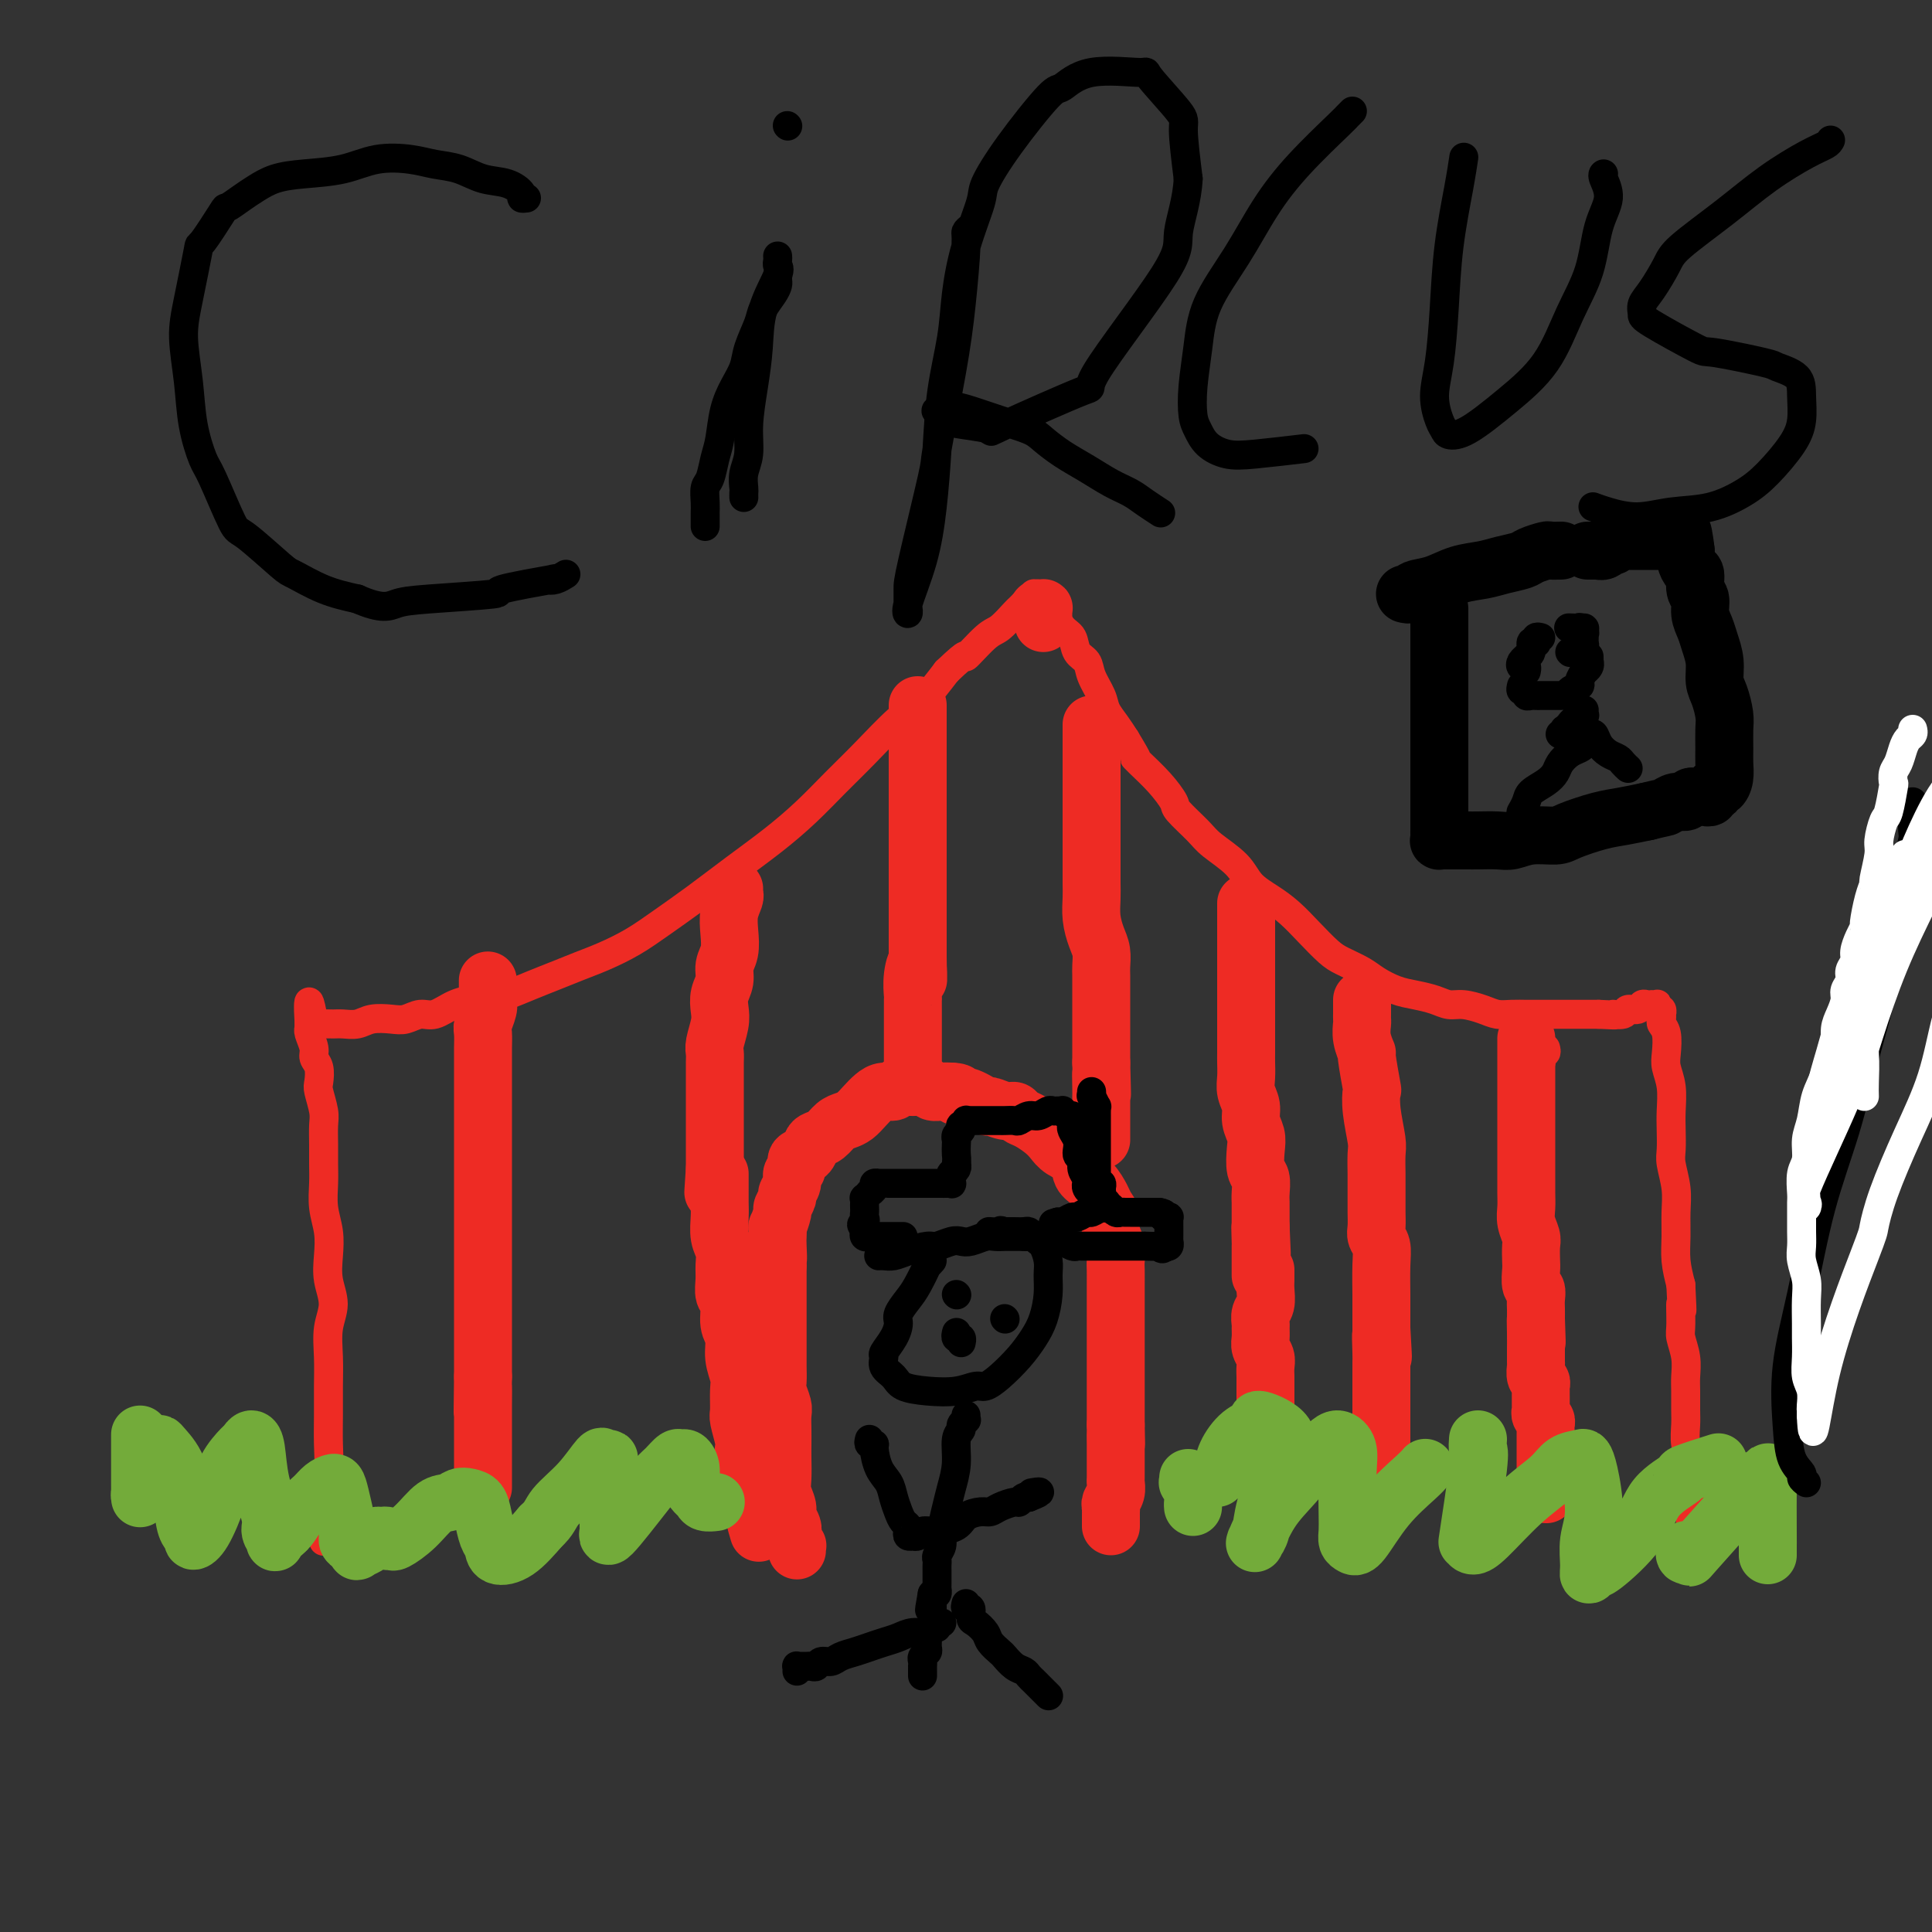 <svg viewBox='0 0 400 400' version='1.1' xmlns='http://www.w3.org/2000/svg' xmlns:xlink='http://www.w3.org/1999/xlink'><rect x="0" y="0" width="400" height="400" fill="#333333" stroke="none"/><g fill='none' stroke='#EE2B24' stroke-width='6' stroke-linecap='round' stroke-linejoin='round'><path d='M67,319c0.002,0.083 0.004,0.166 0,0c-0.004,-0.166 -0.015,-0.580 0,-1c0.015,-0.420 0.057,-0.844 0,-2c-0.057,-1.156 -0.211,-3.042 0,-5c0.211,-1.958 0.789,-3.989 1,-6c0.211,-2.011 0.055,-4.004 0,-6c-0.055,-1.996 -0.010,-3.996 0,-6c0.010,-2.004 -0.015,-4.012 0,-6c0.015,-1.988 0.070,-3.955 0,-6c-0.070,-2.045 -0.267,-4.167 0,-6c0.267,-1.833 0.996,-3.378 1,-5c0.004,-1.622 -0.717,-3.322 -1,-5c-0.283,-1.678 -0.128,-3.333 0,-5c0.128,-1.667 0.231,-3.344 0,-5c-0.231,-1.656 -0.794,-3.290 -1,-5c-0.206,-1.710 -0.054,-3.495 0,-5c0.054,-1.505 0.011,-2.729 0,-4c-0.011,-1.271 0.011,-2.591 0,-4c-0.011,-1.409 -0.054,-2.909 0,-4c0.054,-1.091 0.207,-1.773 0,-3c-0.207,-1.227 -0.772,-2.999 -1,-4c-0.228,-1.001 -0.117,-1.231 0,-2c0.117,-0.769 0.242,-2.077 0,-3c-0.242,-0.923 -0.849,-1.462 -1,-2c-0.151,-0.538 0.156,-1.076 0,-2c-0.156,-0.924 -0.774,-2.234 -1,-3c-0.226,-0.766 -0.061,-0.989 0,-1c0.061,-0.011 0.016,0.189 0,0c-0.016,-0.189 -0.005,-0.768 0,-1c0.005,-0.232 0.002,-0.116 0,0'/><path d='M64,212c-0.533,-8.973 0.634,-2.404 1,0c0.366,2.404 -0.069,0.644 0,0c0.069,-0.644 0.640,-0.172 1,0c0.360,0.172 0.507,0.042 1,0c0.493,-0.042 1.332,0.002 2,0c0.668,-0.002 1.165,-0.052 2,0c0.835,0.052 2.009,0.206 3,0c0.991,-0.206 1.801,-0.771 3,-1c1.199,-0.229 2.788,-0.120 4,0c1.212,0.120 2.047,0.253 3,0c0.953,-0.253 2.025,-0.890 3,-1c0.975,-0.110 1.852,0.308 3,0c1.148,-0.308 2.568,-1.342 4,-2c1.432,-0.658 2.878,-0.939 4,-1c1.122,-0.061 1.920,0.097 3,0c1.080,-0.097 2.443,-0.448 4,-1c1.557,-0.552 3.307,-1.305 5,-2c1.693,-0.695 3.329,-1.332 5,-2c1.671,-0.668 3.378,-1.366 5,-2c1.622,-0.634 3.158,-1.203 5,-2c1.842,-0.797 3.989,-1.821 6,-3c2.011,-1.179 3.888,-2.512 6,-4c2.112,-1.488 4.461,-3.131 7,-5c2.539,-1.869 5.267,-3.963 8,-6c2.733,-2.037 5.469,-4.016 8,-6c2.531,-1.984 4.857,-3.974 7,-6c2.143,-2.026 4.102,-4.087 6,-6c1.898,-1.913 3.736,-3.678 6,-6c2.264,-2.322 4.956,-5.202 7,-7c2.044,-1.798 3.441,-2.514 5,-4c1.559,-1.486 3.279,-3.743 5,-6'/><path d='M196,139c5.186,-4.943 3.652,-2.802 4,-3c0.348,-0.198 2.579,-2.735 4,-4c1.421,-1.265 2.031,-1.257 3,-2c0.969,-0.743 2.297,-2.237 3,-3c0.703,-0.763 0.781,-0.797 1,-1c0.219,-0.203 0.580,-0.576 1,-1c0.420,-0.424 0.900,-0.899 1,-1c0.100,-0.101 -0.180,0.173 0,0c0.180,-0.173 0.819,-0.794 1,-1c0.181,-0.206 -0.096,0.001 0,0c0.096,-0.001 0.566,-0.212 1,0c0.434,0.212 0.834,0.845 1,1c0.166,0.155 0.099,-0.168 0,0c-0.099,0.168 -0.231,0.825 0,1c0.231,0.175 0.825,-0.134 1,0c0.175,0.134 -0.071,0.711 0,1c0.071,0.289 0.457,0.289 1,1c0.543,0.711 1.244,2.132 2,3c0.756,0.868 1.569,1.184 2,2c0.431,0.816 0.482,2.133 1,3c0.518,0.867 1.504,1.285 2,2c0.496,0.715 0.503,1.728 1,3c0.497,1.272 1.484,2.805 2,4c0.516,1.195 0.562,2.053 1,3c0.438,0.947 1.268,1.985 2,3c0.732,1.015 1.366,2.008 2,3'/><path d='M233,153c3.384,5.535 2.343,4.373 2,4c-0.343,-0.373 0.012,0.042 1,1c0.988,0.958 2.607,2.457 4,4c1.393,1.543 2.558,3.129 3,4c0.442,0.871 0.161,1.027 1,2c0.839,0.973 2.797,2.764 4,4c1.203,1.236 1.651,1.919 3,3c1.349,1.081 3.599,2.560 5,4c1.401,1.440 1.954,2.840 3,4c1.046,1.160 2.586,2.078 4,3c1.414,0.922 2.703,1.847 4,3c1.297,1.153 2.600,2.535 4,4c1.400,1.465 2.895,3.012 4,4c1.105,0.988 1.821,1.417 3,2c1.179,0.583 2.822,1.322 4,2c1.178,0.678 1.890,1.296 3,2c1.110,0.704 2.617,1.494 4,2c1.383,0.506 2.642,0.727 4,1c1.358,0.273 2.814,0.599 4,1c1.186,0.401 2.102,0.878 3,1c0.898,0.122 1.778,-0.111 3,0c1.222,0.111 2.787,0.566 4,1c1.213,0.434 2.076,0.848 3,1c0.924,0.152 1.909,0.041 3,0c1.091,-0.041 2.288,-0.011 3,0c0.712,0.011 0.939,0.003 2,0c1.061,-0.003 2.956,-0.001 4,0c1.044,0.001 1.239,0.000 2,0c0.761,-0.000 2.090,-0.000 3,0c0.910,0.000 1.403,0.000 2,0c0.597,-0.000 1.299,-0.000 2,0'/><path d='M331,210c5.362,0.292 3.268,0.022 3,0c-0.268,-0.022 1.290,0.204 2,0c0.710,-0.204 0.573,-0.839 1,-1c0.427,-0.161 1.420,0.153 2,0c0.580,-0.153 0.748,-0.773 1,-1c0.252,-0.227 0.590,-0.062 1,0c0.410,0.062 0.894,0.021 1,0c0.106,-0.021 -0.164,-0.021 0,0c0.164,0.021 0.762,0.062 1,0c0.238,-0.062 0.116,-0.228 0,0c-0.116,0.228 -0.227,0.849 0,1c0.227,0.151 0.792,-0.167 1,0c0.208,0.167 0.059,0.819 0,1c-0.059,0.181 -0.030,-0.111 0,0c0.030,0.111 0.060,0.623 0,1c-0.060,0.377 -0.208,0.620 0,1c0.208,0.380 0.774,0.899 1,2c0.226,1.101 0.113,2.786 0,4c-0.113,1.214 -0.226,1.956 0,3c0.226,1.044 0.792,2.388 1,4c0.208,1.612 0.060,3.490 0,5c-0.060,1.510 -0.030,2.650 0,4c0.030,1.350 0.061,2.909 0,4c-0.061,1.091 -0.213,1.715 0,3c0.213,1.285 0.792,3.231 1,5c0.208,1.769 0.045,3.361 0,5c-0.045,1.639 0.026,3.326 0,5c-0.026,1.674 -0.150,3.335 0,5c0.150,1.665 0.575,3.332 1,5'/><path d='M348,266c0.460,8.743 0.109,4.601 0,4c-0.109,-0.601 0.023,2.341 0,4c-0.023,1.659 -0.202,2.037 0,3c0.202,0.963 0.787,2.511 1,4c0.213,1.489 0.056,2.920 0,4c-0.056,1.080 -0.011,1.811 0,3c0.011,1.189 -0.011,2.836 0,4c0.011,1.164 0.056,1.843 0,3c-0.056,1.157 -0.211,2.790 0,4c0.211,1.210 0.789,1.998 1,3c0.211,1.002 0.057,2.219 0,3c-0.057,0.781 -0.015,1.126 0,2c0.015,0.874 0.004,2.277 0,3c-0.004,0.723 -0.001,0.767 0,1c0.001,0.233 0.000,0.654 0,1c-0.000,0.346 -0.000,0.617 0,1c0.000,0.383 0.000,0.877 0,1c-0.000,0.123 -0.000,-0.124 0,0c0.000,0.124 0.000,0.621 0,1c-0.000,0.379 -0.000,0.641 0,1c0.000,0.359 0.000,0.817 0,1c-0.000,0.183 -0.000,0.092 0,0'/><path d='M320,217c0.113,0.414 0.226,0.828 0,1c-0.226,0.172 -0.792,0.103 -1,0c-0.208,-0.103 -0.060,-0.239 0,0c0.060,0.239 0.030,0.851 0,1c-0.030,0.149 -0.061,-0.167 0,0c0.061,0.167 0.212,0.817 0,1c-0.212,0.183 -0.789,-0.102 -1,0c-0.211,0.102 -0.057,0.592 0,1c0.057,0.408 0.015,0.736 0,1c-0.015,0.264 -0.004,0.464 0,1c0.004,0.536 0.001,1.407 0,2c-0.001,0.593 0.001,0.910 0,2c-0.001,1.090 -0.004,2.955 0,4c0.004,1.045 0.015,1.270 0,2c-0.015,0.730 -0.057,1.965 0,3c0.057,1.035 0.211,1.870 0,3c-0.211,1.130 -0.789,2.554 -1,4c-0.211,1.446 -0.056,2.915 0,4c0.056,1.085 0.014,1.785 0,3c-0.014,1.215 -0.000,2.945 0,4c0.000,1.055 -0.014,1.436 0,2c0.014,0.564 0.056,1.309 0,2c-0.056,0.691 -0.211,1.326 0,2c0.211,0.674 0.789,1.388 1,2c0.211,0.612 0.057,1.123 0,2c-0.057,0.877 -0.015,2.121 0,3c0.015,0.879 0.004,1.394 0,2c-0.004,0.606 -0.002,1.303 0,2'/><path d='M318,271c-0.082,8.707 0.714,3.475 1,2c0.286,-1.475 0.062,0.807 0,2c-0.062,1.193 0.036,1.297 0,2c-0.036,0.703 -0.207,2.005 0,3c0.207,0.995 0.791,1.684 1,2c0.209,0.316 0.042,0.260 0,1c-0.042,0.740 0.041,2.277 0,3c-0.041,0.723 -0.207,0.631 0,1c0.207,0.369 0.788,1.198 1,2c0.212,0.802 0.057,1.577 0,2c-0.057,0.423 -0.015,0.495 0,1c0.015,0.505 0.004,1.445 0,2c-0.004,0.555 -0.001,0.727 0,1c0.001,0.273 0.000,0.646 0,1c-0.000,0.354 -0.000,0.687 0,1c0.000,0.313 0.000,0.605 0,1c-0.000,0.395 -0.000,0.894 0,1c0.000,0.106 0.000,-0.182 0,0c-0.000,0.182 -0.000,0.833 0,1c0.000,0.167 0.000,-0.151 0,0c-0.000,0.151 -0.000,0.771 0,1c0.000,0.229 0.000,0.065 0,0c-0.000,-0.065 -0.000,-0.033 0,0'/></g>
<g fill='none' stroke='#EE2B24' stroke-width='12' stroke-linecap='round' stroke-linejoin='round'><path d='M316,215c-0.000,0.455 -0.000,0.910 0,1c0.000,0.090 0.000,-0.184 0,0c-0.000,0.184 -0.000,0.826 0,1c0.000,0.174 0.000,-0.120 0,0c-0.000,0.120 -0.000,0.654 0,1c0.000,0.346 0.000,0.504 0,1c-0.000,0.496 -0.000,1.330 0,2c0.000,0.670 0.000,1.175 0,2c-0.000,0.825 -0.000,1.968 0,3c0.000,1.032 0.000,1.952 0,3c-0.000,1.048 -0.000,2.224 0,3c0.000,0.776 0.000,1.152 0,2c-0.000,0.848 -0.000,2.170 0,3c0.000,0.830 0.000,1.170 0,2c-0.000,0.830 -0.001,2.150 0,3c0.001,0.850 0.004,1.229 0,2c-0.004,0.771 -0.015,1.935 0,3c0.015,1.065 0.057,2.033 0,3c-0.057,0.967 -0.211,1.934 0,3c0.211,1.066 0.788,2.230 1,3c0.212,0.770 0.061,1.147 0,2c-0.061,0.853 -0.030,2.182 0,3c0.030,0.818 0.061,1.125 0,2c-0.061,0.875 -0.212,2.317 0,3c0.212,0.683 0.789,0.606 1,1c0.211,0.394 0.057,1.260 0,2c-0.057,0.740 -0.016,1.354 0,2c0.016,0.646 0.008,1.323 0,2'/><path d='M318,273c0.309,9.124 0.083,2.935 0,1c-0.083,-1.935 -0.022,0.383 0,2c0.022,1.617 0.005,2.531 0,3c-0.005,0.469 0.002,0.493 0,1c-0.002,0.507 -0.015,1.498 0,2c0.015,0.502 0.057,0.515 0,1c-0.057,0.485 -0.211,1.441 0,2c0.211,0.559 0.789,0.722 1,1c0.211,0.278 0.057,0.670 0,1c-0.057,0.330 -0.015,0.599 0,1c0.015,0.401 0.003,0.933 0,1c-0.003,0.067 0.003,-0.333 0,0c-0.003,0.333 -0.015,1.399 0,2c0.015,0.601 0.057,0.738 0,1c-0.057,0.262 -0.211,0.647 0,1c0.211,0.353 0.789,0.672 1,1c0.211,0.328 0.057,0.665 0,1c-0.057,0.335 -0.015,0.668 0,1c0.015,0.332 0.004,0.662 0,1c-0.004,0.338 -0.001,0.682 0,1c0.001,0.318 0.000,0.609 0,1c-0.000,0.391 -0.000,0.882 0,1c0.000,0.118 0.000,-0.136 0,0c-0.000,0.136 -0.000,0.662 0,1c0.000,0.338 0.000,0.487 0,1c-0.000,0.513 -0.000,1.391 0,2c0.000,0.609 0.000,0.951 0,1c-0.000,0.049 -0.000,-0.193 0,0c0.000,0.193 0.000,0.821 0,1c-0.000,0.179 -0.000,-0.092 0,0c0.000,0.092 0.000,0.546 0,1'/><path d='M320,307c0.310,5.202 0.083,1.208 0,0c-0.083,-1.208 -0.024,0.369 0,1c0.024,0.631 0.012,0.315 0,0'/><path d='M282,207c0.000,0.444 0.000,0.889 0,1c-0.000,0.111 -0.000,-0.110 0,0c0.000,0.110 0.000,0.553 0,1c-0.000,0.447 -0.001,0.898 0,1c0.001,0.102 0.004,-0.147 0,0c-0.004,0.147 -0.016,0.688 0,1c0.016,0.312 0.061,0.393 0,1c-0.061,0.607 -0.226,1.740 0,3c0.226,1.260 0.844,2.649 1,3c0.156,0.351 -0.151,-0.334 0,1c0.151,1.334 0.758,4.687 1,6c0.242,1.313 0.117,0.586 0,1c-0.117,0.414 -0.228,1.968 0,4c0.228,2.032 0.793,4.541 1,6c0.207,1.459 0.055,1.868 0,3c-0.055,1.132 -0.015,2.988 0,4c0.015,1.012 0.004,1.181 0,2c-0.004,0.819 -0.002,2.289 0,3c0.002,0.711 0.004,0.665 0,1c-0.004,0.335 -0.015,1.052 0,2c0.015,0.948 0.057,2.128 0,3c-0.057,0.872 -0.211,1.435 0,2c0.211,0.565 0.789,1.132 1,2c0.211,0.868 0.057,2.037 0,4c-0.057,1.963 -0.015,4.721 0,6c0.015,1.279 0.004,1.080 0,2c-0.004,0.920 -0.002,2.960 0,5'/><path d='M286,275c0.619,10.817 0.166,3.858 0,2c-0.166,-1.858 -0.044,1.385 0,3c0.044,1.615 0.012,1.601 0,2c-0.012,0.399 -0.003,1.209 0,2c0.003,0.791 0.001,1.563 0,2c-0.001,0.437 -0.000,0.540 0,1c0.000,0.460 0.000,1.278 0,2c-0.000,0.722 -0.000,1.349 0,2c0.000,0.651 0.000,1.326 0,2c-0.000,0.674 -0.000,1.346 0,2c0.000,0.654 0.000,1.291 0,2c-0.000,0.709 -0.000,1.489 0,2c0.000,0.511 0.000,0.751 0,1c-0.000,0.249 -0.000,0.505 0,1c0.000,0.495 0.000,1.227 0,2c-0.000,0.773 -0.000,1.587 0,2c0.000,0.413 0.000,0.426 0,1c-0.000,0.574 -0.000,1.708 0,2c0.000,0.292 0.000,-0.258 0,0c-0.000,0.258 -0.000,1.323 0,2c0.000,0.677 0.000,0.966 0,1c-0.000,0.034 -0.000,-0.187 0,0c0.000,0.187 0.000,0.781 0,1c-0.000,0.219 -0.000,0.063 0,0c0.000,-0.063 0.000,-0.031 0,0'/><path d='M258,187c0.000,0.457 0.000,0.914 0,1c-0.000,0.086 -0.000,-0.198 0,0c0.000,0.198 0.000,0.879 0,1c-0.000,0.121 -0.000,-0.319 0,0c0.000,0.319 0.000,1.397 0,2c-0.000,0.603 -0.000,0.732 0,1c0.000,0.268 0.000,0.675 0,1c-0.000,0.325 -0.000,0.569 0,1c0.000,0.431 0.000,1.051 0,2c-0.000,0.949 -0.000,2.227 0,3c0.000,0.773 0.000,1.040 0,2c-0.000,0.960 -0.000,2.612 0,4c0.000,1.388 0.000,2.510 0,4c-0.000,1.490 -0.001,3.347 0,5c0.001,1.653 0.004,3.103 0,4c-0.004,0.897 -0.016,1.240 0,2c0.016,0.760 0.061,1.936 0,3c-0.061,1.064 -0.226,2.016 0,3c0.226,0.984 0.844,2.001 1,3c0.156,0.999 -0.151,1.982 0,3c0.151,1.018 0.758,2.072 1,3c0.242,0.928 0.117,1.729 0,3c-0.117,1.271 -0.228,3.011 0,4c0.228,0.989 0.793,1.226 1,2c0.207,0.774 0.055,2.084 0,3c-0.055,0.916 -0.015,1.439 0,2c0.015,0.561 0.004,1.160 0,2c-0.004,0.840 -0.002,1.920 0,3'/><path d='M261,254c0.464,10.478 0.124,3.175 0,1c-0.124,-2.175 -0.033,0.780 0,2c0.033,1.220 0.009,0.704 0,1c-0.009,0.296 -0.002,1.404 0,2c0.002,0.596 0.001,0.681 0,1c-0.001,0.319 -0.000,0.874 0,1c0.000,0.126 0.000,-0.176 0,0c-0.000,0.176 -0.000,0.832 0,1c0.000,0.168 0.000,-0.151 0,0c-0.000,0.151 -0.000,0.771 0,1c0.000,0.229 0.000,0.065 0,0c-0.000,-0.065 -0.000,-0.033 0,0'/><path d='M226,150c0.000,0.447 0.000,0.893 0,1c-0.000,0.107 -0.000,-0.126 0,0c0.000,0.126 0.000,0.610 0,1c-0.000,0.390 -0.000,0.687 0,1c0.000,0.313 0.000,0.642 0,1c-0.000,0.358 -0.000,0.745 0,1c0.000,0.255 0.000,0.378 0,1c-0.000,0.622 -0.000,1.743 0,3c0.000,1.257 0.000,2.651 0,4c-0.000,1.349 -0.000,2.654 0,4c0.000,1.346 0.000,2.733 0,4c-0.000,1.267 -0.001,2.414 0,4c0.001,1.586 0.003,3.611 0,5c-0.003,1.389 -0.011,2.142 0,3c0.011,0.858 0.041,1.819 0,3c-0.041,1.181 -0.155,2.580 0,4c0.155,1.420 0.577,2.860 1,4c0.423,1.140 0.845,1.981 1,3c0.155,1.019 0.041,2.216 0,3c-0.041,0.784 -0.011,1.155 0,2c0.011,0.845 0.003,2.165 0,3c-0.003,0.835 -0.001,1.186 0,2c0.001,0.814 0.000,2.092 0,3c-0.000,0.908 -0.000,1.448 0,2c0.000,0.552 0.000,1.117 0,2c-0.000,0.883 -0.000,2.084 0,3c0.000,0.916 0.000,1.547 0,2c-0.000,0.453 -0.000,0.726 0,1'/><path d='M228,220c0.309,11.412 0.083,4.940 0,3c-0.083,-1.940 -0.022,0.650 0,2c0.022,1.350 0.006,1.461 0,2c-0.006,0.539 -0.002,1.506 0,2c0.002,0.494 0.000,0.513 0,1c-0.000,0.487 -0.000,1.441 0,2c0.000,0.559 0.000,0.724 0,1c-0.000,0.276 -0.000,0.662 0,1c0.000,0.338 0.000,0.627 0,1c-0.000,0.373 -0.000,0.831 0,1c0.000,0.169 0.000,0.048 0,0c-0.000,-0.048 -0.000,-0.024 0,0'/><path d='M190,146c0.000,0.455 0.000,0.910 0,1c0.000,0.090 0.000,-0.185 0,0c0.000,0.185 0.000,0.830 0,1c0.000,0.170 0.000,-0.135 0,0c0.000,0.135 0.000,0.711 0,1c0.000,0.289 0.000,0.293 0,1c0.000,0.707 0.000,2.119 0,3c0.000,0.881 0.000,1.233 0,2c0.000,0.767 0.000,1.950 0,3c0.000,1.050 0.000,1.967 0,3c0.000,1.033 0.000,2.182 0,3c-0.000,0.818 0.000,1.303 0,2c0.000,0.697 0.000,1.604 0,2c0.000,0.396 -0.000,0.279 0,1c0.000,0.721 0.000,2.280 0,3c0.000,0.720 -0.000,0.602 0,1c0.000,0.398 0.000,1.314 0,2c0.000,0.686 -0.000,1.143 0,2c0.000,0.857 0.000,2.112 0,3c0.000,0.888 -0.000,1.407 0,2c0.000,0.593 0.000,1.261 0,2c0.000,0.739 -0.000,1.549 0,2c0.000,0.451 0.000,0.543 0,1c0.000,0.457 -0.000,1.280 0,2c0.000,0.720 0.000,1.337 0,2c0.000,0.663 -0.000,1.371 0,2c0.000,0.629 0.000,1.180 0,2c0.000,0.820 0.000,1.910 0,3'/><path d='M190,198c0.061,8.439 0.212,3.535 0,2c-0.212,-1.535 -0.789,0.299 -1,2c-0.211,1.701 -0.057,3.269 0,4c0.057,0.731 0.015,0.623 0,1c-0.015,0.377 -0.004,1.238 0,2c0.004,0.762 0.001,1.426 0,2c-0.001,0.574 -0.000,1.058 0,2c0.000,0.942 0.000,2.343 0,3c-0.000,0.657 -0.000,0.571 0,1c0.000,0.429 0.000,1.372 0,2c-0.000,0.628 -0.000,0.939 0,1c0.000,0.061 0.000,-0.128 0,0c-0.000,0.128 -0.000,0.573 0,1c0.000,0.427 0.000,0.836 0,1c-0.000,0.164 -0.000,0.082 0,0'/><path d='M152,184c-0.030,0.375 -0.059,0.750 0,1c0.059,0.250 0.208,0.373 0,1c-0.208,0.627 -0.773,1.756 -1,3c-0.227,1.244 -0.117,2.601 0,4c0.117,1.399 0.241,2.839 0,4c-0.241,1.161 -0.848,2.042 -1,3c-0.152,0.958 0.152,1.993 0,3c-0.152,1.007 -0.759,1.985 -1,3c-0.241,1.015 -0.117,2.067 0,3c0.117,0.933 0.228,1.748 0,3c-0.228,1.252 -0.793,2.941 -1,4c-0.207,1.059 -0.055,1.487 0,2c0.055,0.513 0.015,1.110 0,2c-0.015,0.890 -0.004,2.073 0,3c0.004,0.927 0.001,1.596 0,2c-0.001,0.404 -0.000,0.541 0,1c0.000,0.459 0.000,1.240 0,2c-0.000,0.760 -0.000,1.499 0,2c0.000,0.501 0.000,0.764 0,1c-0.000,0.236 -0.000,0.444 0,1c0.000,0.556 0.000,1.459 0,2c-0.000,0.541 -0.000,0.721 0,1c0.000,0.279 0.000,0.657 0,1c-0.000,0.343 -0.000,0.652 0,1c0.000,0.348 0.000,0.737 0,1c-0.000,0.263 -0.000,0.400 0,1c0.000,0.600 0.000,1.661 0,2c-0.000,0.339 -0.000,-0.046 0,0c0.000,0.046 0.000,0.523 0,1'/><path d='M148,242c-0.619,9.139 -0.166,2.986 0,1c0.166,-1.986 0.045,0.196 0,1c-0.045,0.804 -0.013,0.230 0,0c0.013,-0.230 0.006,-0.115 0,0'/><path d='M101,203c-0.002,0.360 -0.004,0.719 0,1c0.004,0.281 0.015,0.483 0,1c-0.015,0.517 -0.057,1.350 0,2c0.057,0.650 0.211,1.118 0,2c-0.211,0.882 -0.789,2.178 -1,3c-0.211,0.822 -0.057,1.170 0,2c0.057,0.830 0.015,2.143 0,3c-0.015,0.857 -0.004,1.258 0,2c0.004,0.742 0.001,1.825 0,3c-0.001,1.175 -0.000,2.443 0,4c0.000,1.557 0.000,3.402 0,5c-0.000,1.598 -0.000,2.949 0,4c0.000,1.051 0.000,1.803 0,3c-0.000,1.197 -0.000,2.838 0,4c0.000,1.162 0.000,1.844 0,3c-0.000,1.156 -0.000,2.785 0,4c0.000,1.215 0.000,2.017 0,3c-0.000,0.983 -0.000,2.148 0,3c0.000,0.852 0.000,1.391 0,2c-0.000,0.609 -0.000,1.289 0,2c0.000,0.711 0.000,1.454 0,2c-0.000,0.546 -0.000,0.894 0,2c0.000,1.106 0.000,2.970 0,4c-0.000,1.030 -0.000,1.226 0,2c0.000,0.774 0.000,2.124 0,3c-0.000,0.876 -0.000,1.276 0,2c0.000,0.724 0.000,1.772 0,3c-0.000,1.228 -0.000,2.637 0,4c0.000,1.363 0.000,2.682 0,4'/><path d='M100,285c-0.155,13.210 -0.041,5.236 0,3c0.041,-2.236 0.011,1.267 0,3c-0.011,1.733 -0.003,1.696 0,3c0.003,1.304 0.001,3.950 0,5c-0.001,1.050 -0.000,0.506 0,1c0.000,0.494 0.000,2.027 0,3c-0.000,0.973 -0.000,1.385 0,2c0.000,0.615 0.000,1.433 0,2c-0.000,0.567 -0.000,0.883 0,1c0.000,0.117 0.000,0.033 0,0c-0.000,-0.033 -0.000,-0.017 0,0'/><path d='M165,321c-0.030,-0.448 -0.059,-0.897 0,-1c0.059,-0.103 0.208,0.138 0,0c-0.208,-0.138 -0.773,-0.655 -1,-1c-0.227,-0.345 -0.117,-0.518 0,-1c0.117,-0.482 0.242,-1.272 0,-2c-0.242,-0.728 -0.849,-1.395 -1,-2c-0.151,-0.605 0.156,-1.148 0,-2c-0.156,-0.852 -0.774,-2.013 -1,-3c-0.226,-0.987 -0.061,-1.802 0,-3c0.061,-1.198 0.017,-2.781 0,-4c-0.017,-1.219 -0.008,-2.074 0,-3c0.008,-0.926 0.016,-1.924 0,-3c-0.016,-1.076 -0.057,-2.232 0,-3c0.057,-0.768 0.211,-1.150 0,-2c-0.211,-0.850 -0.789,-2.170 -1,-3c-0.211,-0.830 -0.057,-1.171 0,-2c0.057,-0.829 0.015,-2.145 0,-3c-0.015,-0.855 -0.004,-1.248 0,-2c0.004,-0.752 0.001,-1.863 0,-2c-0.001,-0.137 -0.000,0.699 0,0c0.000,-0.699 0.000,-2.933 0,-4c-0.000,-1.067 -0.000,-0.968 0,-1c0.000,-0.032 0.000,-0.194 0,-1c-0.000,-0.806 -0.000,-2.256 0,-3c0.000,-0.744 0.000,-0.780 0,-1c-0.000,-0.220 -0.000,-0.622 0,-1c0.000,-0.378 0.000,-0.731 0,-1c-0.000,-0.269 -0.000,-0.454 0,-1c0.000,-0.546 0.000,-1.455 0,-2c-0.000,-0.545 -0.000,-0.727 0,-1c0.000,-0.273 0.000,-0.636 0,-1'/><path d='M161,262c-0.619,-9.482 -0.167,-3.687 0,-2c0.167,1.687 0.049,-0.736 0,-2c-0.049,-1.264 -0.028,-1.370 0,-2c0.028,-0.630 0.064,-1.783 0,-2c-0.064,-0.217 -0.229,0.504 0,0c0.229,-0.504 0.850,-2.232 1,-3c0.150,-0.768 -0.171,-0.577 0,-1c0.171,-0.423 0.835,-1.460 1,-2c0.165,-0.540 -0.168,-0.582 0,-1c0.168,-0.418 0.836,-1.210 1,-2c0.164,-0.790 -0.177,-1.577 0,-2c0.177,-0.423 0.873,-0.481 1,-1c0.127,-0.519 -0.314,-1.500 0,-2c0.314,-0.500 1.382,-0.519 2,-1c0.618,-0.481 0.784,-1.424 1,-2c0.216,-0.576 0.480,-0.783 1,-1c0.520,-0.217 1.294,-0.442 2,-1c0.706,-0.558 1.344,-1.448 2,-2c0.656,-0.552 1.330,-0.765 2,-1c0.670,-0.235 1.335,-0.493 2,-1c0.665,-0.507 1.329,-1.264 2,-2c0.671,-0.736 1.349,-1.451 2,-2c0.651,-0.549 1.276,-0.931 2,-1c0.724,-0.069 1.546,0.177 2,0c0.454,-0.177 0.541,-0.776 1,-1c0.459,-0.224 1.292,-0.074 2,0c0.708,0.074 1.292,0.072 2,0c0.708,-0.072 1.540,-0.215 2,0c0.460,0.215 0.547,0.789 1,1c0.453,0.211 1.272,0.060 2,0c0.728,-0.060 1.364,-0.030 2,0'/><path d='M197,226c2.644,0.106 1.254,0.869 1,1c-0.254,0.131 0.629,-0.372 2,0c1.371,0.372 3.231,1.620 4,2c0.769,0.380 0.446,-0.106 1,0c0.554,0.106 1.986,0.805 3,1c1.014,0.195 1.609,-0.114 2,0c0.391,0.114 0.579,0.650 1,1c0.421,0.350 1.076,0.515 2,1c0.924,0.485 2.116,1.289 3,2c0.884,0.711 1.458,1.330 2,2c0.542,0.670 1.052,1.390 2,2c0.948,0.610 2.334,1.108 3,2c0.666,0.892 0.613,2.177 1,3c0.387,0.823 1.213,1.182 2,2c0.787,0.818 1.535,2.095 2,3c0.465,0.905 0.646,1.440 1,2c0.354,0.560 0.879,1.146 1,2c0.121,0.854 -0.164,1.975 0,3c0.164,1.025 0.776,1.954 1,3c0.224,1.046 0.060,2.209 0,3c-0.060,0.791 -0.016,1.208 0,2c0.016,0.792 0.004,1.958 0,3c-0.004,1.042 -0.001,1.962 0,3c0.001,1.038 0.000,2.196 0,3c-0.000,0.804 -0.000,1.253 0,2c0.000,0.747 0.000,1.792 0,3c-0.000,1.208 -0.000,2.578 0,4c0.000,1.422 0.000,2.897 0,4c-0.000,1.103 -0.000,1.836 0,3c0.000,1.164 0.000,2.761 0,4c-0.000,1.239 -0.000,2.119 0,3'/><path d='M231,295c0.155,7.026 0.042,3.091 0,2c-0.042,-1.091 -0.011,0.663 0,2c0.011,1.337 0.004,2.259 0,3c-0.004,0.741 -0.005,1.301 0,2c0.005,0.699 0.015,1.535 0,2c-0.015,0.465 -0.057,0.558 0,1c0.057,0.442 0.211,1.232 0,2c-0.211,0.768 -0.789,1.515 -1,2c-0.211,0.485 -0.057,0.708 0,1c0.057,0.292 0.015,0.653 0,1c-0.015,0.347 -0.004,0.681 0,1c0.004,0.319 0.001,0.624 0,1c-0.001,0.376 -0.000,0.822 0,1c0.000,0.178 0.000,0.089 0,0'/><path d='M149,243c0.000,0.464 0.000,0.927 0,1c-0.000,0.073 -0.001,-0.245 0,0c0.001,0.245 0.004,1.051 0,2c-0.004,0.949 -0.015,2.039 0,3c0.015,0.961 0.057,1.793 0,3c-0.057,1.207 -0.212,2.789 0,4c0.212,1.211 0.793,2.052 1,3c0.207,0.948 0.040,2.004 0,3c-0.040,0.996 0.046,1.932 0,3c-0.046,1.068 -0.224,2.270 0,3c0.224,0.730 0.848,0.990 1,2c0.152,1.010 -0.170,2.772 0,4c0.170,1.228 0.830,1.923 1,3c0.170,1.077 -0.152,2.537 0,4c0.152,1.463 0.776,2.927 1,4c0.224,1.073 0.046,1.753 0,3c-0.046,1.247 0.039,3.061 0,4c-0.039,0.939 -0.204,1.004 0,2c0.204,0.996 0.775,2.923 1,4c0.225,1.077 0.102,1.305 0,2c-0.102,0.695 -0.185,1.858 0,3c0.185,1.142 0.637,2.265 1,4c0.363,1.735 0.636,4.083 1,6c0.364,1.917 0.818,3.405 1,4c0.182,0.595 0.091,0.298 0,0'/><path d='M216,129c0.001,-0.301 0.001,-0.603 0,-1c-0.001,-0.397 -0.004,-0.891 0,-1c0.004,-0.109 0.015,0.167 0,0c-0.015,-0.167 -0.056,-0.777 0,-1c0.056,-0.223 0.207,-0.060 0,0c-0.207,0.060 -0.774,0.017 -1,0c-0.226,-0.017 -0.113,-0.009 0,0'/><path d='M262,263c0.001,-0.094 0.001,-0.187 0,0c-0.001,0.187 -0.004,0.655 0,1c0.004,0.345 0.015,0.569 0,1c-0.015,0.431 -0.057,1.070 0,2c0.057,0.930 0.212,2.150 0,3c-0.212,0.850 -0.790,1.330 -1,2c-0.210,0.670 -0.053,1.530 0,2c0.053,0.470 -0.000,0.548 0,1c0.000,0.452 0.053,1.277 0,2c-0.053,0.723 -0.210,1.345 0,2c0.210,0.655 0.788,1.341 1,2c0.212,0.659 0.057,1.289 0,2c-0.057,0.711 -0.015,1.504 0,2c0.015,0.496 0.004,0.696 0,1c-0.004,0.304 -0.001,0.711 0,1c0.001,0.289 0.000,0.458 0,1c-0.000,0.542 -0.000,1.455 0,2c0.000,0.545 0.000,0.723 0,1c-0.000,0.277 -0.000,0.655 0,1c0.000,0.345 0.000,0.657 0,1c-0.000,0.343 -0.000,0.718 0,1c0.000,0.282 0.000,0.469 0,1c-0.000,0.531 -0.000,1.404 0,2c0.000,0.596 0.000,0.915 0,1c-0.000,0.085 -0.000,-0.066 0,0c0.000,0.066 0.000,0.348 0,1c-0.000,0.652 -0.000,1.676 0,2c0.000,0.324 0.000,-0.050 0,0c-0.000,0.050 -0.000,0.525 0,1'/><path d='M262,302c0.000,6.498 0.000,3.244 0,2c0.000,-1.244 0.000,-0.477 0,0c0.000,0.477 0.000,0.664 0,1c0.000,0.336 0.000,0.821 0,1c0.000,0.179 0.000,0.051 0,0c0.000,-0.051 0.000,-0.026 0,0'/></g>
<g fill='none' stroke='#73AB3A' stroke-width='12' stroke-linecap='round' stroke-linejoin='round'><path d='M29,297c-0.000,0.223 -0.000,0.445 0,1c0.000,0.555 0.000,1.442 0,2c-0.000,0.558 -0.001,0.789 0,2c0.001,1.211 0.003,3.404 0,5c-0.003,1.596 -0.012,2.596 0,3c0.012,0.404 0.044,0.213 0,0c-0.044,-0.213 -0.166,-0.448 0,-1c0.166,-0.552 0.619,-1.420 1,-2c0.381,-0.580 0.692,-0.873 1,-2c0.308,-1.127 0.615,-3.089 1,-4c0.385,-0.911 0.849,-0.772 1,-1c0.151,-0.228 -0.009,-0.825 0,-1c0.009,-0.175 0.189,0.071 1,1c0.811,0.929 2.255,2.540 3,5c0.745,2.460 0.793,5.768 1,8c0.207,2.232 0.573,3.390 1,4c0.427,0.610 0.914,0.674 1,1c0.086,0.326 -0.229,0.914 0,1c0.229,0.086 1.003,-0.330 2,-2c0.997,-1.670 2.217,-4.596 3,-7c0.783,-2.404 1.127,-4.288 2,-6c0.873,-1.712 2.274,-3.251 3,-4c0.726,-0.749 0.777,-0.706 1,-1c0.223,-0.294 0.619,-0.924 1,-1c0.381,-0.076 0.747,0.404 1,2c0.253,1.596 0.392,4.310 1,7c0.608,2.690 1.685,5.356 2,7c0.315,1.644 -0.132,2.265 0,3c0.132,0.735 0.843,1.582 1,2c0.157,0.418 -0.241,0.405 0,0c0.241,-0.405 1.120,-1.203 2,-2'/><path d='M59,317c0.986,-0.752 1.952,-2.631 3,-4c1.048,-1.369 2.178,-2.227 3,-3c0.822,-0.773 1.334,-1.462 2,-2c0.666,-0.538 1.484,-0.926 2,-1c0.516,-0.074 0.729,0.165 1,1c0.271,0.835 0.599,2.266 1,4c0.401,1.734 0.876,3.772 1,5c0.124,1.228 -0.104,1.647 0,2c0.104,0.353 0.538,0.642 1,1c0.462,0.358 0.950,0.786 1,1c0.050,0.214 -0.338,0.215 0,0c0.338,-0.215 1.401,-0.647 2,-1c0.599,-0.353 0.734,-0.627 1,-1c0.266,-0.373 0.663,-0.847 1,-1c0.337,-0.153 0.613,0.013 1,0c0.387,-0.013 0.886,-0.207 1,0c0.114,0.207 -0.157,0.815 0,1c0.157,0.185 0.742,-0.055 1,0c0.258,0.055 0.191,0.403 1,0c0.809,-0.403 2.496,-1.559 4,-3c1.504,-1.441 2.827,-3.169 4,-4c1.173,-0.831 2.198,-0.765 3,-1c0.802,-0.235 1.380,-0.771 2,-1c0.620,-0.229 1.280,-0.151 2,0c0.720,0.151 1.500,0.374 2,1c0.500,0.626 0.719,1.656 1,3c0.281,1.344 0.622,3.001 1,4c0.378,0.999 0.792,1.340 1,2c0.208,0.660 0.210,1.639 1,2c0.790,0.361 2.369,0.103 4,-1c1.631,-1.103 3.316,-3.052 5,-5'/><path d='M112,316c1.830,-1.612 1.906,-2.642 3,-4c1.094,-1.358 3.207,-3.043 5,-5c1.793,-1.957 3.265,-4.184 4,-5c0.735,-0.816 0.733,-0.220 1,0c0.267,0.220 0.804,0.066 1,0c0.196,-0.066 0.053,-0.043 0,1c-0.053,1.043 -0.015,3.107 0,5c0.015,1.893 0.009,3.614 0,5c-0.009,1.386 -0.019,2.438 0,3c0.019,0.562 0.067,0.634 0,1c-0.067,0.366 -0.251,1.024 0,1c0.251,-0.024 0.935,-0.732 2,-2c1.065,-1.268 2.509,-3.096 4,-5c1.491,-1.904 3.029,-3.885 4,-5c0.971,-1.115 1.374,-1.366 2,-2c0.626,-0.634 1.473,-1.653 2,-2c0.527,-0.347 0.732,-0.023 1,0c0.268,0.023 0.597,-0.254 1,0c0.403,0.254 0.880,1.038 1,2c0.120,0.962 -0.118,2.100 0,3c0.118,0.900 0.592,1.562 1,2c0.408,0.438 0.748,0.654 1,1c0.252,0.346 0.414,0.824 1,1c0.586,0.176 1.596,0.050 2,0c0.404,-0.050 0.202,-0.025 0,0'/><path d='M246,306c0.030,0.469 0.061,0.938 0,1c-0.061,0.062 -0.212,-0.285 0,0c0.212,0.285 0.789,1.200 1,2c0.211,0.800 0.057,1.485 0,2c-0.057,0.515 -0.016,0.862 0,1c0.016,0.138 0.008,0.069 0,0'/><path d='M252,306c-0.101,-0.371 -0.201,-0.743 0,-1c0.201,-0.257 0.704,-0.400 1,-1c0.296,-0.600 0.386,-1.656 1,-3c0.614,-1.344 1.754,-2.976 3,-4c1.246,-1.024 2.600,-1.440 3,-2c0.400,-0.560 -0.155,-1.265 1,-1c1.155,0.265 4.018,1.501 5,3c0.982,1.499 0.082,3.262 -1,6c-1.082,2.738 -2.344,6.451 -3,9c-0.656,2.549 -0.704,3.933 -1,5c-0.296,1.067 -0.839,1.818 -1,2c-0.161,0.182 0.061,-0.203 0,0c-0.061,0.203 -0.406,0.994 0,0c0.406,-0.994 1.564,-3.774 3,-6c1.436,-2.226 3.149,-3.898 5,-6c1.851,-2.102 3.841,-4.632 5,-6c1.159,-1.368 1.487,-1.573 2,-2c0.513,-0.427 1.209,-1.075 2,-1c0.791,0.075 1.675,0.874 2,2c0.325,1.126 0.090,2.578 0,5c-0.090,2.422 -0.034,5.814 0,8c0.034,2.186 0.047,3.167 0,4c-0.047,0.833 -0.153,1.516 0,2c0.153,0.484 0.567,0.767 1,1c0.433,0.233 0.887,0.416 2,-1c1.113,-1.416 2.886,-4.431 5,-7c2.114,-2.569 4.569,-4.692 6,-6c1.431,-1.308 1.837,-1.802 2,-2c0.163,-0.198 0.081,-0.099 0,0'/><path d='M306,298c-0.061,0.819 -0.122,1.637 0,2c0.122,0.363 0.427,0.269 0,4c-0.427,3.731 -1.587,11.285 -2,14c-0.413,2.715 -0.079,0.590 0,0c0.079,-0.590 -0.095,0.355 0,1c0.095,0.645 0.461,0.989 1,1c0.539,0.011 1.251,-0.312 3,-2c1.749,-1.688 4.535,-4.741 7,-7c2.465,-2.259 4.611,-3.725 6,-5c1.389,-1.275 2.023,-2.359 3,-3c0.977,-0.641 2.296,-0.841 3,-1c0.704,-0.159 0.791,-0.279 1,0c0.209,0.279 0.538,0.955 1,3c0.462,2.045 1.055,5.458 1,8c-0.055,2.542 -0.760,4.214 -1,6c-0.240,1.786 -0.016,3.688 0,5c0.016,1.312 -0.175,2.035 0,2c0.175,-0.035 0.718,-0.829 1,-1c0.282,-0.171 0.304,0.282 2,-1c1.696,-1.282 5.065,-4.298 7,-7c1.935,-2.702 2.436,-5.089 4,-7c1.564,-1.911 4.193,-3.347 5,-4c0.807,-0.653 -0.206,-0.522 1,-1c1.206,-0.478 4.630,-1.565 6,-2c1.370,-0.435 0.685,-0.217 0,0'/><path d='M350,321c-0.381,-0.127 -0.762,-0.253 -1,0c-0.238,0.253 -0.332,0.887 0,1c0.332,0.113 1.090,-0.295 1,0c-0.090,0.295 -1.026,1.294 1,-1c2.026,-2.294 7.016,-7.879 9,-10c1.984,-2.121 0.962,-0.776 1,-1c0.038,-0.224 1.134,-2.015 2,-3c0.866,-0.985 1.500,-1.162 2,-1c0.500,0.162 0.866,0.663 1,0c0.134,-0.663 0.036,-2.490 0,0c-0.036,2.490 -0.010,9.298 0,12c0.010,2.702 0.003,1.299 0,1c-0.003,-0.299 -0.001,0.508 0,1c0.001,0.492 0.000,0.671 0,1c-0.000,0.329 -0.000,0.808 0,1c0.000,0.192 0.000,0.096 0,0'/></g>
<g fill='none' stroke='#000000' stroke-width='12' stroke-linecap='round' stroke-linejoin='round'><path d='M291,123c-0.107,-0.026 -0.214,-0.052 0,0c0.214,0.052 0.749,0.183 1,0c0.251,-0.183 0.218,-0.679 1,-1c0.782,-0.321 2.377,-0.467 4,-1c1.623,-0.533 3.273,-1.452 5,-2c1.727,-0.548 3.531,-0.725 5,-1c1.469,-0.275 2.602,-0.648 4,-1c1.398,-0.352 3.062,-0.683 4,-1c0.938,-0.317 1.151,-0.621 2,-1c0.849,-0.379 2.332,-0.834 3,-1c0.668,-0.166 0.519,-0.045 1,0c0.481,0.045 1.591,0.012 2,0c0.409,-0.012 0.117,-0.003 0,0c-0.117,0.003 -0.058,0.002 0,0'/><path d='M298,126c-0.000,0.466 -0.000,0.933 0,1c0.000,0.067 0.000,-0.265 0,0c-0.000,0.265 -0.000,1.128 0,2c0.000,0.872 0.000,1.755 0,3c-0.000,1.245 -0.000,2.853 0,5c0.000,2.147 0.000,4.832 0,7c-0.000,2.168 -0.000,3.820 0,6c0.000,2.180 0.000,4.888 0,7c-0.000,2.112 -0.000,3.626 0,5c0.000,1.374 0.000,2.606 0,4c-0.000,1.394 -0.001,2.948 0,4c0.001,1.052 0.004,1.602 0,2c-0.004,0.398 -0.016,0.642 0,1c0.016,0.358 0.059,0.828 0,1c-0.059,0.172 -0.220,0.046 0,0c0.220,-0.046 0.822,-0.012 1,0c0.178,0.012 -0.067,0.003 0,0c0.067,-0.003 0.448,-0.001 1,0c0.552,0.001 1.277,0.001 2,0c0.723,-0.001 1.444,-0.004 2,0c0.556,0.004 0.947,0.016 2,0c1.053,-0.016 2.768,-0.059 4,0c1.232,0.059 1.981,0.219 3,0c1.019,-0.219 2.309,-0.818 4,-1c1.691,-0.182 3.785,0.053 5,0c1.215,-0.053 1.553,-0.396 3,-1c1.447,-0.604 4.005,-1.470 6,-2c1.995,-0.530 3.427,-0.723 5,-1c1.573,-0.277 3.286,-0.639 5,-1'/><path d='M341,168c3.753,-0.935 3.635,-0.772 4,-1c0.365,-0.228 1.212,-0.846 2,-1c0.788,-0.154 1.516,0.155 2,0c0.484,-0.155 0.722,-0.773 1,-1c0.278,-0.227 0.595,-0.061 1,0c0.405,0.061 0.897,0.017 1,0c0.103,-0.017 -0.184,-0.009 0,0c0.184,0.009 0.838,0.018 1,0c0.162,-0.018 -0.168,-0.061 0,0c0.168,0.061 0.832,0.228 1,0c0.168,-0.228 -0.162,-0.851 0,-1c0.162,-0.149 0.814,0.175 1,0c0.186,-0.175 -0.094,-0.850 0,-1c0.094,-0.150 0.561,0.224 1,0c0.439,-0.224 0.850,-1.045 1,-2c0.150,-0.955 0.037,-2.045 0,-3c-0.037,-0.955 0.000,-1.777 0,-3c-0.000,-1.223 -0.038,-2.847 0,-4c0.038,-1.153 0.151,-1.834 0,-3c-0.151,-1.166 -0.565,-2.815 -1,-4c-0.435,-1.185 -0.891,-1.906 -1,-3c-0.109,-1.094 0.130,-2.562 0,-4c-0.130,-1.438 -0.627,-2.845 -1,-4c-0.373,-1.155 -0.621,-2.057 -1,-3c-0.379,-0.943 -0.889,-1.925 -1,-3c-0.111,-1.075 0.177,-2.241 0,-3c-0.177,-0.759 -0.818,-1.109 -1,-2c-0.182,-0.891 0.096,-2.321 0,-3c-0.096,-0.679 -0.564,-0.606 -1,-1c-0.436,-0.394 -0.839,-1.255 -1,-2c-0.161,-0.745 -0.081,-1.372 0,-2'/><path d='M349,114c-1.178,-7.210 -0.123,-1.735 0,0c0.123,1.735 -0.685,-0.271 -1,-1c-0.315,-0.729 -0.136,-0.181 0,0c0.136,0.181 0.229,-0.004 0,0c-0.229,0.004 -0.778,0.197 -1,0c-0.222,-0.197 -0.115,-0.785 0,-1c0.115,-0.215 0.238,-0.058 0,0c-0.238,0.058 -0.837,0.015 -1,0c-0.163,-0.015 0.111,-0.004 0,0c-0.111,0.004 -0.608,0.001 -1,0c-0.392,-0.001 -0.678,-0.000 -1,0c-0.322,0.000 -0.679,0.000 -1,0c-0.321,-0.000 -0.607,-0.000 -1,0c-0.393,0.000 -0.894,0.000 -1,0c-0.106,-0.000 0.184,-0.000 0,0c-0.184,0.000 -0.842,-0.000 -1,0c-0.158,0.000 0.183,0.000 0,0c-0.183,-0.000 -0.889,-0.000 -1,0c-0.111,0.000 0.373,0.000 0,0c-0.373,-0.000 -1.602,-0.001 -2,0c-0.398,0.001 0.034,0.004 0,0c-0.034,-0.004 -0.535,-0.015 -1,0c-0.465,0.015 -0.894,0.056 -1,0c-0.106,-0.056 0.113,-0.207 0,0c-0.113,0.207 -0.556,0.774 -1,1c-0.444,0.226 -0.889,0.113 -1,0c-0.111,-0.113 0.111,-0.226 0,0c-0.111,0.226 -0.556,0.793 -1,1c-0.444,0.207 -0.889,0.056 -1,0c-0.111,-0.056 0.111,-0.016 0,0c-0.111,0.016 -0.556,0.008 -1,0'/><path d='M330,114c-2.881,0.000 -0.583,0.000 0,0c0.583,0.000 -0.548,0.000 -1,0c-0.452,0.000 -0.226,0.000 0,0'/></g>
<g fill='none' stroke='#000000' stroke-width='6' stroke-linecap='round' stroke-linejoin='round'><path d='M319,132c-0.414,-0.110 -0.828,-0.219 -1,0c-0.172,0.219 -0.103,0.767 0,1c0.103,0.233 0.239,0.153 0,0c-0.239,-0.153 -0.852,-0.378 -1,0c-0.148,0.378 0.170,1.359 0,2c-0.170,0.641 -0.826,0.941 -1,1c-0.174,0.059 0.136,-0.124 0,0c-0.136,0.124 -0.716,0.555 -1,1c-0.284,0.445 -0.272,0.903 0,1c0.272,0.097 0.804,-0.166 1,0c0.196,0.166 0.056,0.762 0,1c-0.056,0.238 -0.028,0.119 0,0'/><path d='M327,135c-0.113,-0.447 -0.227,-0.894 0,-1c0.227,-0.106 0.794,0.130 1,0c0.206,-0.130 0.051,-0.627 0,-1c-0.051,-0.373 0.002,-0.622 0,-1c-0.002,-0.378 -0.061,-0.886 0,-1c0.061,-0.114 0.240,0.166 0,0c-0.240,-0.166 -0.899,-0.776 -1,-1c-0.101,-0.224 0.358,-0.060 0,0c-0.358,0.060 -1.531,0.017 -2,0c-0.469,-0.017 -0.235,-0.009 0,0'/><path d='M315,142c-0.120,0.453 -0.239,0.906 0,1c0.239,0.094 0.838,-0.171 1,0c0.162,0.171 -0.111,0.778 0,1c0.111,0.222 0.607,0.060 1,0c0.393,-0.060 0.683,-0.016 1,0c0.317,0.016 0.662,0.004 1,0c0.338,-0.004 0.667,-0.001 1,0c0.333,0.001 0.668,0.001 1,0c0.332,-0.001 0.661,-0.003 1,0c0.339,0.003 0.687,0.012 1,0c0.313,-0.012 0.591,-0.043 1,0c0.409,0.043 0.951,0.162 1,0c0.049,-0.162 -0.394,-0.603 0,-1c0.394,-0.397 1.626,-0.750 2,-1c0.374,-0.250 -0.110,-0.397 0,-1c0.110,-0.603 0.814,-1.663 1,-2c0.186,-0.337 -0.146,0.050 0,0c0.146,-0.050 0.771,-0.535 1,-1c0.229,-0.465 0.061,-0.909 0,-1c-0.061,-0.091 -0.016,0.172 0,0c0.016,-0.172 0.004,-0.777 0,-1c-0.004,-0.223 -0.001,-0.064 0,0c0.001,0.064 0.001,0.032 0,0'/><path d='M325,135c0.000,0.000 0.100,0.100 0.1,0.1'/><path d='M328,130c0.000,0.000 0.100,0.100 0.1,0.1'/><path d='M328,147c-0.032,0.414 -0.064,0.828 0,1c0.064,0.172 0.223,0.103 0,0c-0.223,-0.103 -0.829,-0.239 -1,0c-0.171,0.239 0.094,0.853 0,1c-0.094,0.147 -0.547,-0.172 -1,0c-0.453,0.172 -0.905,0.834 -1,1c-0.095,0.166 0.167,-0.166 0,0c-0.167,0.166 -0.763,0.829 -1,1c-0.237,0.171 -0.115,-0.150 0,0c0.115,0.150 0.223,0.771 0,1c-0.223,0.229 -0.778,0.065 -1,0c-0.222,-0.065 -0.111,-0.033 0,0'/><path d='M328,151c-0.088,-0.126 -0.175,-0.251 0,0c0.175,0.251 0.614,0.879 1,1c0.386,0.121 0.719,-0.266 1,0c0.281,0.266 0.510,1.185 1,2c0.490,0.815 1.242,1.525 2,2c0.758,0.475 1.523,0.715 2,1c0.477,0.285 0.667,0.615 1,1c0.333,0.385 0.809,0.824 1,1c0.191,0.176 0.095,0.088 0,0'/><path d='M329,152c-0.032,-0.120 -0.063,-0.239 0,0c0.063,0.239 0.221,0.837 0,1c-0.221,0.163 -0.823,-0.108 -1,0c-0.177,0.108 0.069,0.595 0,1c-0.069,0.405 -0.454,0.727 -1,1c-0.546,0.273 -1.253,0.496 -2,1c-0.747,0.504 -1.534,1.289 -2,2c-0.466,0.711 -0.612,1.347 -1,2c-0.388,0.653 -1.018,1.324 -2,2c-0.982,0.676 -2.315,1.356 -3,2c-0.685,0.644 -0.723,1.250 -1,2c-0.277,0.750 -0.793,1.643 -1,2c-0.207,0.357 -0.103,0.179 0,0'/><path d='M193,261c-0.472,0.525 -0.943,1.051 -1,1c-0.057,-0.051 0.301,-0.677 0,0c-0.301,0.677 -1.259,2.659 -2,4c-0.741,1.341 -1.264,2.041 -2,3c-0.736,0.959 -1.685,2.179 -2,3c-0.315,0.821 0.005,1.245 0,2c-0.005,0.755 -0.335,1.840 -1,3c-0.665,1.160 -1.667,2.394 -2,3c-0.333,0.606 0.001,0.582 0,1c-0.001,0.418 -0.339,1.276 0,2c0.339,0.724 1.355,1.314 2,2c0.645,0.686 0.921,1.467 2,2c1.079,0.533 2.963,0.818 5,1c2.037,0.182 4.229,0.261 6,0c1.771,-0.261 3.121,-0.863 4,-1c0.879,-0.137 1.286,0.191 2,0c0.714,-0.191 1.736,-0.900 3,-2c1.264,-1.100 2.769,-2.591 4,-4c1.231,-1.409 2.187,-2.736 3,-4c0.813,-1.264 1.483,-2.465 2,-4c0.517,-1.535 0.882,-3.406 1,-5c0.118,-1.594 -0.010,-2.913 0,-4c0.010,-1.087 0.157,-1.941 0,-3c-0.157,-1.059 -0.619,-2.322 -1,-3c-0.381,-0.678 -0.682,-0.770 -1,-1c-0.318,-0.230 -0.651,-0.598 -1,-1c-0.349,-0.402 -0.712,-0.840 -1,-1c-0.288,-0.160 -0.501,-0.043 -1,0c-0.499,0.043 -1.286,0.012 -2,0c-0.714,-0.012 -1.357,-0.006 -2,0'/><path d='M208,255c-1.345,-0.464 -0.708,-0.125 -1,0c-0.292,0.125 -1.512,0.036 -2,0c-0.488,-0.036 -0.244,-0.018 0,0'/><path d='M182,260c-0.069,0.006 -0.138,0.012 0,0c0.138,-0.012 0.483,-0.041 1,0c0.517,0.041 1.206,0.151 2,0c0.794,-0.151 1.693,-0.562 3,-1c1.307,-0.438 3.020,-0.901 4,-1c0.980,-0.099 1.225,0.166 2,0c0.775,-0.166 2.080,-0.762 3,-1c0.920,-0.238 1.455,-0.116 2,0c0.545,0.116 1.101,0.227 2,0c0.899,-0.227 2.140,-0.793 3,-1c0.860,-0.207 1.340,-0.055 2,0c0.660,0.055 1.500,0.015 2,0c0.500,-0.015 0.659,-0.004 1,0c0.341,0.004 0.862,0.001 1,0c0.138,-0.001 -0.107,-0.000 0,0c0.107,0.000 0.567,0.000 1,0c0.433,-0.000 0.838,-0.000 1,0c0.162,0.000 0.081,0.000 0,0'/><path d='M187,256c-0.455,-0.000 -0.909,-0.000 -1,0c-0.091,0.000 0.182,0.000 0,0c-0.182,-0.000 -0.818,-0.000 -1,0c-0.182,0.000 0.091,0.000 0,0c-0.091,-0.000 -0.545,-0.000 -1,0c-0.455,0.000 -0.911,0.000 -1,0c-0.089,-0.000 0.187,-0.000 0,0c-0.187,0.000 -0.839,0.000 -1,0c-0.161,-0.000 0.168,-0.000 0,0c-0.168,0.000 -0.833,0.001 -1,0c-0.167,-0.001 0.166,-0.004 0,0c-0.166,0.004 -0.829,0.016 -1,0c-0.171,-0.016 0.150,-0.061 0,0c-0.150,0.061 -0.772,0.226 -1,0c-0.228,-0.226 -0.061,-0.844 0,-1c0.061,-0.156 0.016,0.150 0,0c-0.016,-0.150 -0.005,-0.757 0,-1c0.005,-0.243 0.002,-0.121 0,0'/><path d='M179,254c-1.238,-0.488 -0.332,-0.708 0,-1c0.332,-0.292 0.089,-0.657 0,-1c-0.089,-0.343 -0.025,-0.665 0,-1c0.025,-0.335 0.011,-0.682 0,-1c-0.011,-0.318 -0.018,-0.606 0,-1c0.018,-0.394 0.061,-0.893 0,-1c-0.061,-0.107 -0.228,0.178 0,0c0.228,-0.178 0.850,-0.818 1,-1c0.150,-0.182 -0.170,0.095 0,0c0.170,-0.095 0.832,-0.561 1,-1c0.168,-0.439 -0.158,-0.850 0,-1c0.158,-0.150 0.801,-0.040 1,0c0.199,0.040 -0.047,0.011 0,0c0.047,-0.011 0.388,-0.003 1,0c0.612,0.003 1.497,0.001 2,0c0.503,-0.001 0.625,-0.000 1,0c0.375,0.000 1.005,0.000 2,0c0.995,-0.000 2.357,-0.000 3,0c0.643,0.000 0.567,0.000 1,0c0.433,-0.000 1.374,-0.000 2,0c0.626,0.000 0.938,0.001 1,0c0.062,-0.001 -0.127,-0.004 0,0c0.127,0.004 0.570,0.016 1,0c0.430,-0.016 0.848,-0.061 1,0c0.152,0.061 0.040,0.227 0,0c-0.040,-0.227 -0.007,-0.848 0,-1c0.007,-0.152 -0.012,0.167 0,0c0.012,-0.167 0.055,-0.818 0,-1c-0.055,-0.182 -0.207,0.105 0,0c0.207,-0.105 0.773,-0.601 1,-1c0.227,-0.399 0.113,-0.699 0,-1'/><path d='M198,241c0.156,-0.963 0.045,-1.371 0,-2c-0.045,-0.629 -0.026,-1.479 0,-2c0.026,-0.521 0.058,-0.713 0,-1c-0.058,-0.287 -0.208,-0.669 0,-1c0.208,-0.331 0.773,-0.610 1,-1c0.227,-0.390 0.118,-0.889 0,-1c-0.118,-0.111 -0.243,0.166 0,0c0.243,-0.166 0.854,-0.777 1,-1c0.146,-0.223 -0.172,-0.060 0,0c0.172,0.060 0.833,0.016 1,0c0.167,-0.016 -0.160,-0.004 0,0c0.160,0.004 0.806,0.001 1,0c0.194,-0.001 -0.065,-0.000 0,0c0.065,0.000 0.455,-0.000 1,0c0.545,0.000 1.244,0.001 2,0c0.756,-0.001 1.567,-0.004 2,0c0.433,0.004 0.486,0.016 1,0c0.514,-0.016 1.489,-0.061 2,0c0.511,0.061 0.557,0.227 1,0c0.443,-0.227 1.284,-0.845 2,-1c0.716,-0.155 1.306,0.155 2,0c0.694,-0.155 1.492,-0.775 2,-1c0.508,-0.225 0.727,-0.056 1,0c0.273,0.056 0.599,0.000 1,0c0.401,-0.000 0.878,0.055 1,0c0.122,-0.055 -0.112,-0.221 0,0c0.112,0.221 0.569,0.829 1,1c0.431,0.171 0.838,-0.094 1,0c0.162,0.094 0.081,0.547 0,1'/><path d='M222,232c3.183,0.091 0.642,0.317 0,1c-0.642,0.683 0.616,1.822 1,3c0.384,1.178 -0.108,2.397 0,3c0.108,0.603 0.814,0.592 1,1c0.186,0.408 -0.147,1.236 0,2c0.147,0.764 0.775,1.462 1,2c0.225,0.538 0.045,0.914 0,1c-0.045,0.086 0.043,-0.117 0,0c-0.043,0.117 -0.218,0.553 0,1c0.218,0.447 0.829,0.903 1,1c0.171,0.097 -0.099,-0.167 0,0c0.099,0.167 0.566,0.763 1,1c0.434,0.237 0.834,0.115 1,0c0.166,-0.115 0.098,-0.223 0,0c-0.098,0.223 -0.224,0.777 0,1c0.224,0.223 0.799,0.116 1,0c0.201,-0.116 0.028,-0.243 0,0c-0.028,0.243 0.091,0.854 0,1c-0.091,0.146 -0.390,-0.172 -1,0c-0.610,0.172 -1.529,0.834 -2,1c-0.471,0.166 -0.494,-0.166 -1,0c-0.506,0.166 -1.495,0.829 -2,1c-0.505,0.171 -0.527,-0.150 -1,0c-0.473,0.150 -1.397,0.771 -2,1c-0.603,0.229 -0.887,0.065 -1,0c-0.113,-0.065 -0.057,-0.033 0,0'/><path d='M219,253c-1.667,0.500 -0.833,0.250 0,0'/><path d='M200,293c-0.033,0.447 -0.065,0.894 0,1c0.065,0.106 0.229,-0.129 0,0c-0.229,0.129 -0.849,0.621 -1,1c-0.151,0.379 0.167,0.644 0,1c-0.167,0.356 -0.819,0.801 -1,2c-0.181,1.199 0.110,3.150 0,5c-0.110,1.850 -0.622,3.599 -1,5c-0.378,1.401 -0.623,2.456 -1,4c-0.377,1.544 -0.886,3.579 -1,5c-0.114,1.421 0.165,2.227 0,3c-0.165,0.773 -0.776,1.512 -1,2c-0.224,0.488 -0.060,0.723 0,1c0.060,0.277 0.016,0.595 0,1c-0.016,0.405 -0.004,0.897 0,1c0.004,0.103 0.001,-0.183 0,0c-0.001,0.183 -0.000,0.836 0,1c0.000,0.164 0.000,-0.162 0,0c-0.000,0.162 -0.000,0.813 0,1c0.000,0.187 0.001,-0.090 0,0c-0.001,0.090 -0.003,0.546 0,1c0.003,0.454 0.011,0.905 0,1c-0.011,0.095 -0.041,-0.167 0,0c0.041,0.167 0.155,0.762 0,1c-0.155,0.238 -0.577,0.119 -1,0'/><path d='M193,330c-1.083,5.964 -0.290,2.375 0,1c0.290,-1.375 0.077,-0.537 0,0c-0.077,0.537 -0.020,0.774 0,1c0.020,0.226 0.001,0.442 0,1c-0.001,0.558 0.014,1.458 0,2c-0.014,0.542 -0.057,0.726 0,1c0.057,0.274 0.212,0.637 0,1c-0.212,0.363 -0.793,0.727 -1,1c-0.207,0.273 -0.041,0.454 0,1c0.041,0.546 -0.041,1.457 0,2c0.041,0.543 0.207,0.719 0,1c-0.207,0.281 -0.788,0.666 -1,1c-0.212,0.334 -0.057,0.615 0,1c0.057,0.385 0.015,0.874 0,1c-0.015,0.126 -0.004,-0.111 0,0c0.004,0.111 0.001,0.568 0,1c-0.001,0.432 -0.000,0.838 0,1c0.000,0.162 0.000,0.081 0,0'/><path d='M180,298c-0.117,0.426 -0.235,0.851 0,1c0.235,0.149 0.822,0.020 1,0c0.178,-0.020 -0.054,0.067 0,1c0.054,0.933 0.396,2.712 1,4c0.604,1.288 1.472,2.085 2,3c0.528,0.915 0.716,1.947 1,3c0.284,1.053 0.663,2.128 1,3c0.337,0.872 0.630,1.540 1,2c0.370,0.460 0.816,0.711 1,1c0.184,0.289 0.105,0.614 0,1c-0.105,0.386 -0.237,0.831 0,1c0.237,0.169 0.842,0.060 1,0c0.158,-0.060 -0.130,-0.071 0,0c0.130,0.071 0.677,0.223 1,0c0.323,-0.223 0.422,-0.820 1,-1c0.578,-0.180 1.636,0.058 3,0c1.364,-0.058 3.036,-0.410 4,-1c0.964,-0.590 1.221,-1.416 2,-2c0.779,-0.584 2.078,-0.926 3,-1c0.922,-0.074 1.465,0.120 2,0c0.535,-0.120 1.061,-0.554 2,-1c0.939,-0.446 2.290,-0.904 3,-1c0.710,-0.096 0.778,0.170 1,0c0.222,-0.170 0.598,-0.777 1,-1c0.402,-0.223 0.829,-0.064 1,0c0.171,0.064 0.085,0.032 0,0'/><path d='M213,310c3.800,-1.467 1.800,-1.133 1,-1c-0.800,0.133 -0.400,0.067 0,0'/><path d='M200,332c-0.117,0.479 -0.235,0.957 0,1c0.235,0.043 0.821,-0.351 1,0c0.179,0.351 -0.050,1.446 0,2c0.050,0.554 0.380,0.567 1,1c0.620,0.433 1.531,1.286 2,2c0.469,0.714 0.497,1.291 1,2c0.503,0.709 1.483,1.552 2,2c0.517,0.448 0.572,0.501 1,1c0.428,0.499 1.228,1.443 2,2c0.772,0.557 1.517,0.728 2,1c0.483,0.272 0.703,0.646 1,1c0.297,0.354 0.672,0.687 1,1c0.328,0.313 0.610,0.606 1,1c0.390,0.394 0.889,0.890 1,1c0.111,0.110 -0.166,-0.166 0,0c0.166,0.166 0.776,0.776 1,1c0.224,0.224 0.064,0.064 0,0c-0.064,-0.064 -0.032,-0.032 0,0'/><path d='M195,336c-0.450,-0.122 -0.900,-0.244 -1,0c-0.100,0.244 0.150,0.853 0,1c-0.150,0.147 -0.700,-0.168 -1,0c-0.300,0.168 -0.348,0.818 -1,1c-0.652,0.182 -1.906,-0.106 -3,0c-1.094,0.106 -2.026,0.605 -3,1c-0.974,0.395 -1.990,0.684 -3,1c-1.010,0.316 -2.015,0.658 -3,1c-0.985,0.342 -1.952,0.684 -3,1c-1.048,0.316 -2.179,0.607 -3,1c-0.821,0.393 -1.333,0.890 -2,1c-0.667,0.110 -1.488,-0.167 -2,0c-0.512,0.167 -0.715,0.777 -1,1c-0.285,0.223 -0.651,0.059 -1,0c-0.349,-0.059 -0.682,-0.012 -1,0c-0.318,0.012 -0.621,-0.011 -1,0c-0.379,0.011 -0.834,0.054 -1,0c-0.166,-0.054 -0.045,-0.207 0,0c0.045,0.207 0.013,0.773 0,1c-0.013,0.227 -0.006,0.113 0,0'/><path d='M198,268c0.000,0.000 0.100,0.100 0.1,0.1'/><path d='M208,273c0.000,0.000 0.100,0.100 0.1,0.1'/><path d='M198,276c0.030,-0.121 0.061,-0.242 0,0c-0.061,0.242 -0.212,0.848 0,1c0.212,0.152 0.788,-0.152 1,0c0.212,0.152 0.061,0.758 0,1c-0.061,0.242 -0.030,0.121 0,0'/><path d='M226,226c0.030,0.486 0.061,0.971 0,1c-0.061,0.029 -0.212,-0.399 0,0c0.212,0.399 0.789,1.627 1,2c0.211,0.373 0.057,-0.107 0,0c-0.057,0.107 -0.015,0.802 0,1c0.015,0.198 0.004,-0.102 0,0c-0.004,0.102 -0.001,0.604 0,1c0.001,0.396 0.000,0.684 0,1c-0.000,0.316 -0.000,0.658 0,1c0.000,0.342 0.000,0.684 0,1c-0.000,0.316 -0.000,0.605 0,1c0.000,0.395 0.000,0.894 0,1c-0.000,0.106 -0.000,-0.183 0,0c0.000,0.183 0.000,0.837 0,1c-0.000,0.163 -0.000,-0.163 0,0c0.000,0.163 0.000,0.817 0,1c-0.000,0.183 -0.000,-0.105 0,0c0.000,0.105 0.000,0.601 0,1c-0.000,0.399 -0.000,0.699 0,1c0.000,0.301 0.000,0.601 0,1c-0.000,0.399 -0.000,0.896 0,1c0.000,0.104 0.000,-0.183 0,0c-0.000,0.183 -0.001,0.838 0,1c0.001,0.162 0.004,-0.167 0,0c-0.004,0.167 -0.015,0.832 0,1c0.015,0.168 0.056,-0.161 0,0c-0.056,0.161 -0.207,0.813 0,1c0.207,0.187 0.774,-0.089 1,0c0.226,0.089 0.113,0.545 0,1'/><path d='M228,246c0.309,3.338 0.083,1.683 0,1c-0.083,-0.683 -0.022,-0.393 0,0c0.022,0.393 0.006,0.889 0,1c-0.006,0.111 -0.003,-0.163 0,0c0.003,0.163 0.005,0.762 0,1c-0.005,0.238 -0.016,0.116 0,0c0.016,-0.116 0.061,-0.227 0,0c-0.061,0.227 -0.227,0.792 0,1c0.227,0.208 0.848,0.060 1,0c0.152,-0.060 -0.167,-0.030 0,0c0.167,0.030 0.818,0.061 1,0c0.182,-0.061 -0.105,-0.212 0,0c0.105,0.212 0.602,0.789 1,1c0.398,0.211 0.698,0.057 1,0c0.302,-0.057 0.607,-0.015 1,0c0.393,0.015 0.875,0.004 1,0c0.125,-0.004 -0.107,-0.001 0,0c0.107,0.001 0.554,0.000 1,0c0.446,-0.000 0.893,-0.000 1,0c0.107,0.000 -0.125,0.000 0,0c0.125,-0.000 0.608,-0.000 1,0c0.392,0.000 0.693,0.000 1,0c0.307,-0.000 0.621,-0.000 1,0c0.379,0.000 0.823,0.000 1,0c0.177,-0.000 0.089,-0.000 0,0'/><path d='M240,251c1.635,0.227 1.223,0.796 1,1c-0.223,0.204 -0.256,0.045 0,0c0.256,-0.045 0.801,0.025 1,0c0.199,-0.025 0.053,-0.146 0,0c-0.053,0.146 -0.014,0.560 0,1c0.014,0.440 0.004,0.907 0,1c-0.004,0.093 -0.001,-0.186 0,0c0.001,0.186 0.000,0.839 0,1c-0.000,0.161 -0.000,-0.168 0,0c0.000,0.168 0.001,0.833 0,1c-0.001,0.167 -0.004,-0.166 0,0c0.004,0.166 0.015,0.829 0,1c-0.015,0.171 -0.056,-0.150 0,0c0.056,0.150 0.207,0.771 0,1c-0.207,0.229 -0.774,0.065 -1,0c-0.226,-0.065 -0.113,-0.033 0,0'/><path d='M241,258c-0.123,1.083 -0.932,0.290 -1,0c-0.068,-0.290 0.605,-0.078 0,0c-0.605,0.078 -2.489,0.021 -3,0c-0.511,-0.021 0.351,-0.006 0,0c-0.351,0.006 -1.914,0.001 -3,0c-1.086,-0.001 -1.695,-0.000 -2,0c-0.305,0.000 -0.305,-0.000 -1,0c-0.695,0.000 -2.083,0.001 -3,0c-0.917,-0.001 -1.363,-0.004 -2,0c-0.637,0.004 -1.466,0.015 -2,0c-0.534,-0.015 -0.773,-0.057 -1,0c-0.227,0.057 -0.441,0.212 -1,0c-0.559,-0.212 -1.462,-0.793 -2,-1c-0.538,-0.207 -0.711,-0.041 -1,0c-0.289,0.041 -0.694,-0.041 -1,0c-0.306,0.041 -0.513,0.207 -1,0c-0.487,-0.207 -1.254,-0.788 -2,-1c-0.746,-0.212 -1.470,-0.057 -2,0c-0.530,0.057 -0.866,0.016 -1,0c-0.134,-0.016 -0.067,-0.008 0,0'/><path d='M109,41c-0.482,0.057 -0.963,0.114 -1,0c-0.037,-0.114 0.371,-0.397 0,-1c-0.371,-0.603 -1.520,-1.524 -3,-2c-1.480,-0.476 -3.289,-0.508 -5,-1c-1.711,-0.492 -3.322,-1.446 -5,-2c-1.678,-0.554 -3.424,-0.709 -5,-1c-1.576,-0.291 -2.984,-0.717 -5,-1c-2.016,-0.283 -4.640,-0.424 -7,0c-2.360,0.424 -4.455,1.411 -7,2c-2.545,0.589 -5.541,0.779 -8,1c-2.459,0.221 -4.382,0.474 -6,1c-1.618,0.526 -2.931,1.327 -4,2c-1.069,0.673 -1.892,1.219 -3,2c-1.108,0.781 -2.499,1.796 -3,2c-0.501,0.204 -0.111,-0.403 -1,1c-0.889,1.403 -3.058,4.815 -4,6c-0.942,1.185 -0.657,0.141 -1,2c-0.343,1.859 -1.315,6.620 -2,10c-0.685,3.380 -1.084,5.377 -1,8c0.084,2.623 0.649,5.870 1,9c0.351,3.130 0.487,6.143 1,9c0.513,2.857 1.402,5.557 2,7c0.598,1.443 0.906,1.628 2,4c1.094,2.372 2.976,6.933 4,9c1.024,2.067 1.192,1.642 3,3c1.808,1.358 5.258,4.498 7,6c1.742,1.502 1.777,1.366 3,2c1.223,0.634 3.635,2.038 6,3c2.365,0.962 4.682,1.481 7,2'/><path d='M74,124c5.160,2.284 6.559,1.494 8,1c1.441,-0.494 2.924,-0.693 7,-1c4.076,-0.307 10.744,-0.722 13,-1c2.256,-0.278 0.100,-0.418 2,-1c1.900,-0.582 7.854,-1.606 10,-2c2.146,-0.394 0.482,-0.157 0,0c-0.482,0.157 0.216,0.235 1,0c0.784,-0.235 1.652,-0.781 2,-1c0.348,-0.219 0.174,-0.109 0,0'/><path d='M161,53c0.023,0.327 0.045,0.654 0,1c-0.045,0.346 -0.158,0.711 0,1c0.158,0.289 0.588,0.501 0,2c-0.588,1.499 -2.195,4.284 -3,7c-0.805,2.716 -0.808,5.363 -1,8c-0.192,2.637 -0.573,5.263 -1,8c-0.427,2.737 -0.899,5.584 -1,8c-0.101,2.416 0.169,4.402 0,6c-0.169,1.598 -0.777,2.807 -1,4c-0.223,1.193 -0.060,2.371 0,3c0.060,0.629 0.016,0.708 0,1c-0.016,0.292 -0.005,0.798 0,1c0.005,0.202 0.002,0.101 0,0'/><path d='M163,26c0.000,0.000 0.100,0.100 0.1,0.1'/><path d='M201,47c-0.443,0.367 -0.887,0.734 -1,1c-0.113,0.266 0.103,0.431 0,3c-0.103,2.569 -0.525,7.542 -1,12c-0.475,4.458 -1.003,8.400 -2,14c-0.997,5.600 -2.463,12.856 -3,16c-0.537,3.144 -0.144,2.176 -1,6c-0.856,3.824 -2.961,12.440 -4,17c-1.039,4.560 -1.013,5.063 -1,6c0.013,0.937 0.013,2.306 0,3c-0.013,0.694 -0.039,0.711 0,1c0.039,0.289 0.143,0.848 0,1c-0.143,0.152 -0.534,-0.103 0,-2c0.534,-1.897 1.992,-5.435 3,-9c1.008,-3.565 1.565,-7.156 2,-11c0.435,-3.844 0.748,-7.942 1,-12c0.252,-4.058 0.443,-8.078 1,-12c0.557,-3.922 1.481,-7.747 2,-11c0.519,-3.253 0.634,-5.936 1,-9c0.366,-3.064 0.984,-6.510 2,-10c1.016,-3.490 2.430,-7.023 3,-9c0.570,-1.977 0.295,-2.398 1,-4c0.705,-1.602 2.390,-4.386 5,-8c2.610,-3.614 6.143,-8.057 8,-10c1.857,-1.943 2.036,-1.386 3,-2c0.964,-0.614 2.713,-2.399 6,-3c3.287,-0.601 8.113,-0.017 10,0c1.887,0.017 0.836,-0.531 2,1c1.164,1.531 4.544,5.143 6,7c1.456,1.857 0.987,1.959 1,4c0.013,2.041 0.506,6.020 1,10'/><path d='M246,37c-0.194,4.427 -1.680,8.493 -2,11c-0.320,2.507 0.524,3.453 -3,9c-3.524,5.547 -11.417,15.694 -14,20c-2.583,4.306 0.144,2.773 -3,4c-3.144,1.227 -12.158,5.216 -16,7c-3.842,1.784 -2.511,1.364 -3,1c-0.489,-0.364 -2.797,-0.671 -5,-1c-2.203,-0.329 -4.299,-0.681 -5,-1c-0.701,-0.319 -0.006,-0.605 0,-1c0.006,-0.395 -0.679,-0.899 -1,-1c-0.321,-0.101 -0.280,0.200 0,0c0.280,-0.200 0.797,-0.900 2,-1c1.203,-0.100 3.090,0.399 5,1c1.910,0.601 3.843,1.304 6,2c2.157,0.696 4.537,1.383 6,2c1.463,0.617 2.009,1.162 3,2c0.991,0.838 2.428,1.967 4,3c1.572,1.033 3.280,1.969 5,3c1.720,1.031 3.453,2.158 5,3c1.547,0.842 2.910,1.401 4,2c1.090,0.599 1.909,1.238 3,2c1.091,0.762 2.455,1.646 3,2c0.545,0.354 0.273,0.177 0,0'/><path d='M280,23c-0.392,0.383 -0.784,0.766 -1,1c-0.216,0.234 -0.257,0.320 -2,2c-1.743,1.680 -5.188,4.953 -8,8c-2.812,3.047 -4.992,5.867 -7,9c-2.008,3.133 -3.845,6.579 -6,10c-2.155,3.421 -4.627,6.817 -6,10c-1.373,3.183 -1.645,6.155 -2,9c-0.355,2.845 -0.791,5.565 -1,8c-0.209,2.435 -0.190,4.587 0,6c0.190,1.413 0.550,2.088 1,3c0.450,0.912 0.991,2.062 2,3c1.009,0.938 2.487,1.664 4,2c1.513,0.336 3.061,0.283 6,0c2.939,-0.283 7.268,-0.795 9,-1c1.732,-0.205 0.866,-0.102 0,0'/><path d='M303,33c0.059,-0.400 0.118,-0.801 0,0c-0.118,0.801 -0.414,2.803 -1,6c-0.586,3.197 -1.460,7.588 -2,12c-0.540,4.412 -0.744,8.845 -1,13c-0.256,4.155 -0.565,8.031 -1,11c-0.435,2.969 -0.997,5.031 -1,7c-0.003,1.969 0.555,3.845 1,5c0.445,1.155 0.779,1.587 1,2c0.221,0.413 0.330,0.805 1,1c0.670,0.195 1.902,0.191 4,-1c2.098,-1.191 5.061,-3.570 8,-6c2.939,-2.430 5.854,-4.911 8,-8c2.146,-3.089 3.524,-6.785 5,-10c1.476,-3.215 3.051,-5.947 4,-9c0.949,-3.053 1.274,-6.426 2,-9c0.726,-2.574 1.854,-4.350 2,-6c0.146,-1.650 -0.692,-3.175 -1,-4c-0.308,-0.825 -0.088,-0.950 0,-1c0.088,-0.050 0.044,-0.025 0,0'/><path d='M379,29c-0.157,0.305 -0.315,0.609 -1,1c-0.685,0.391 -1.898,0.868 -4,2c-2.102,1.132 -5.094,2.918 -8,5c-2.906,2.082 -5.725,4.458 -9,7c-3.275,2.542 -7.007,5.248 -9,7c-1.993,1.752 -2.248,2.549 -3,4c-0.752,1.451 -2.001,3.556 -3,5c-0.999,1.444 -1.748,2.227 -2,3c-0.252,0.773 -0.007,1.534 0,2c0.007,0.466 -0.222,0.635 2,2c2.222,1.365 6.897,3.925 9,5c2.103,1.075 1.635,0.663 4,1c2.365,0.337 7.563,1.422 10,2c2.437,0.578 2.114,0.648 3,1c0.886,0.352 2.982,0.986 4,2c1.018,1.014 0.956,2.410 1,4c0.044,1.590 0.192,3.375 0,5c-0.192,1.625 -0.723,3.089 -2,5c-1.277,1.911 -3.298,4.268 -5,6c-1.702,1.732 -3.085,2.840 -5,4c-1.915,1.160 -4.363,2.374 -7,3c-2.637,0.626 -5.464,0.665 -8,1c-2.536,0.335 -4.783,0.966 -7,1c-2.217,0.034 -4.405,-0.529 -6,-1c-1.595,-0.471 -2.599,-0.849 -3,-1c-0.401,-0.151 -0.201,-0.076 0,0'/><path d='M161,57c0.004,-0.094 0.008,-0.187 0,0c-0.008,0.187 -0.028,0.656 0,1c0.028,0.344 0.106,0.563 0,1c-0.106,0.437 -0.395,1.092 -1,2c-0.605,0.908 -1.527,2.069 -2,3c-0.473,0.931 -0.498,1.632 -1,3c-0.502,1.368 -1.482,3.401 -2,5c-0.518,1.599 -0.572,2.762 -1,4c-0.428,1.238 -1.228,2.552 -2,4c-0.772,1.448 -1.517,3.030 -2,5c-0.483,1.970 -0.704,4.327 -1,6c-0.296,1.673 -0.668,2.661 -1,4c-0.332,1.339 -0.625,3.027 -1,4c-0.375,0.973 -0.833,1.230 -1,2c-0.167,0.770 -0.045,2.052 0,3c0.045,0.948 0.012,1.561 0,2c-0.012,0.439 -0.003,0.705 0,1c0.003,0.295 0.001,0.618 0,1c-0.001,0.382 -0.000,0.823 0,1c0.000,0.177 0.000,0.088 0,0'/><path d='M374,307c-0.477,-0.363 -0.953,-0.726 -1,-1c-0.047,-0.274 0.336,-0.458 0,-1c-0.336,-0.542 -1.389,-1.443 -2,-3c-0.611,-1.557 -0.779,-3.771 -1,-7c-0.221,-3.229 -0.497,-7.472 0,-12c0.497,-4.528 1.765,-9.341 3,-15c1.235,-5.659 2.438,-12.166 4,-18c1.562,-5.834 3.483,-10.996 5,-16c1.517,-5.004 2.630,-9.850 4,-15c1.370,-5.150 2.998,-10.605 4,-15c1.002,-4.395 1.379,-7.730 2,-11c0.621,-3.270 1.487,-6.477 2,-9c0.513,-2.523 0.673,-4.364 1,-6c0.327,-1.636 0.820,-3.068 1,-4c0.180,-0.932 0.048,-1.364 0,-2c-0.048,-0.636 -0.013,-1.476 0,-2c0.013,-0.524 0.003,-0.733 0,-1c-0.003,-0.267 -0.001,-0.594 0,-1c0.001,-0.406 0.000,-0.892 0,-1c-0.000,-0.108 -0.000,0.163 0,0c0.000,-0.163 0.000,-0.761 0,-1c-0.000,-0.239 -0.000,-0.120 0,0'/></g>
<g fill='none' stroke='#FFFFFF' stroke-width='6' stroke-linecap='round' stroke-linejoin='round'><path d='M396,151c0.089,0.349 0.178,0.698 0,1c-0.178,0.302 -0.622,0.558 -1,1c-0.378,0.442 -0.689,1.070 -1,2c-0.311,0.930 -0.622,2.162 -1,3c-0.378,0.838 -0.822,1.282 -1,2c-0.178,0.718 -0.090,1.708 0,2c0.090,0.292 0.183,-0.115 0,1c-0.183,1.115 -0.641,3.753 -1,5c-0.359,1.247 -0.617,1.103 -1,2c-0.383,0.897 -0.890,2.835 -1,4c-0.110,1.165 0.177,1.556 0,3c-0.177,1.444 -0.817,3.941 -1,5c-0.183,1.059 0.092,0.681 0,1c-0.092,0.319 -0.551,1.335 -1,3c-0.449,1.665 -0.890,3.979 -1,5c-0.110,1.021 0.110,0.749 0,1c-0.110,0.251 -0.550,1.026 -1,2c-0.450,0.974 -0.909,2.148 -1,3c-0.091,0.852 0.187,1.382 0,2c-0.187,0.618 -0.837,1.323 -1,2c-0.163,0.677 0.163,1.325 0,2c-0.163,0.675 -0.813,1.378 -1,2c-0.187,0.622 0.091,1.164 0,2c-0.091,0.836 -0.549,1.966 -1,3c-0.451,1.034 -0.894,1.970 -1,3c-0.106,1.030 0.126,2.152 0,3c-0.126,0.848 -0.611,1.421 -1,3c-0.389,1.579 -0.683,4.166 -1,6c-0.317,1.834 -0.659,2.917 -1,4'/><path d='M377,229c-3.198,13.242 -1.694,7.347 -1,6c0.694,-1.347 0.578,1.854 0,4c-0.578,2.146 -1.617,3.236 -2,5c-0.383,1.764 -0.110,4.204 0,5c0.110,0.796 0.056,-0.050 0,0c-0.056,0.050 -0.112,0.996 0,1c0.112,0.004 0.394,-0.933 0,-1c-0.394,-0.067 -1.464,0.738 0,-3c1.464,-3.738 5.462,-12.018 8,-18c2.538,-5.982 3.615,-9.667 5,-14c1.385,-4.333 3.078,-9.314 5,-14c1.922,-4.686 4.074,-9.076 6,-13c1.926,-3.924 3.628,-7.382 5,-11c1.372,-3.618 2.414,-7.395 3,-10c0.586,-2.605 0.714,-4.039 1,-5c0.286,-0.961 0.728,-1.450 1,-2c0.272,-0.550 0.372,-1.160 0,-1c-0.372,0.160 -1.217,1.089 -3,5c-1.783,3.911 -4.504,10.803 -7,17c-2.496,6.197 -4.765,11.698 -7,17c-2.235,5.302 -4.434,10.403 -6,15c-1.566,4.597 -2.498,8.688 -3,11c-0.502,2.312 -0.575,2.845 -1,4c-0.425,1.155 -1.202,2.934 -1,3c0.202,0.066 1.384,-1.580 2,-3c0.616,-1.420 0.666,-2.613 1,-4c0.334,-1.387 0.953,-2.968 2,-6c1.047,-3.032 2.524,-7.516 4,-12'/><path d='M389,205c1.736,-6.181 1.576,-9.135 2,-12c0.424,-2.865 1.431,-5.643 2,-8c0.569,-2.357 0.700,-4.293 1,-6c0.300,-1.707 0.768,-3.183 0,-1c-0.768,2.183 -2.774,8.027 -4,11c-1.226,2.973 -1.674,3.074 -3,6c-1.326,2.926 -3.532,8.676 -5,13c-1.468,4.324 -2.198,7.221 -3,10c-0.802,2.779 -1.678,5.441 -2,8c-0.322,2.559 -0.092,5.017 0,6c0.092,0.983 0.046,0.492 0,0'/><path d='M393,183c0.122,0.333 0.244,0.665 0,1c-0.244,0.335 -0.855,0.671 -1,1c-0.145,0.329 0.176,0.651 0,2c-0.176,1.349 -0.848,3.725 -2,6c-1.152,2.275 -2.785,4.449 -4,7c-1.215,2.551 -2.013,5.480 -3,8c-0.987,2.520 -2.163,4.630 -3,7c-0.837,2.370 -1.333,4.998 -2,7c-0.667,2.002 -1.503,3.377 -2,5c-0.497,1.623 -0.655,3.492 -1,5c-0.345,1.508 -0.877,2.654 -1,4c-0.123,1.346 0.163,2.891 0,4c-0.163,1.109 -0.776,1.780 -1,3c-0.224,1.220 -0.060,2.987 0,4c0.060,1.013 0.015,1.270 0,2c-0.015,0.730 -0.000,1.931 0,3c0.000,1.069 -0.014,2.006 0,3c0.014,0.994 0.056,2.045 0,3c-0.056,0.955 -0.211,1.816 0,3c0.211,1.184 0.789,2.693 1,4c0.211,1.307 0.056,2.412 0,4c-0.056,1.588 -0.011,3.660 0,5c0.011,1.340 -0.011,1.949 0,3c0.011,1.051 0.056,2.544 0,4c-0.056,1.456 -0.211,2.876 0,4c0.211,1.124 0.789,1.951 1,3c0.211,1.049 0.057,2.321 0,3c-0.057,0.679 -0.016,0.765 0,1c0.016,0.235 0.008,0.617 0,1'/><path d='M375,293c0.377,8.158 0.819,0.052 3,-9c2.181,-9.052 6.100,-19.052 8,-24c1.900,-4.948 1.782,-4.844 2,-6c0.218,-1.156 0.772,-3.572 2,-7c1.228,-3.428 3.130,-7.868 5,-12c1.870,-4.132 3.709,-7.956 5,-12c1.291,-4.044 2.035,-8.307 3,-12c0.965,-3.693 2.153,-6.816 3,-10c0.847,-3.184 1.355,-6.430 2,-9c0.645,-2.570 1.427,-4.463 2,-7c0.573,-2.537 0.935,-5.716 1,-8c0.065,-2.284 -0.169,-3.671 0,-5c0.169,-1.329 0.739,-2.598 1,-4c0.261,-1.402 0.211,-2.937 0,-4c-0.211,-1.063 -0.583,-1.655 -1,-2c-0.417,-0.345 -0.879,-0.442 -1,-1c-0.121,-0.558 0.099,-1.577 0,-2c-0.099,-0.423 -0.519,-0.249 -1,0c-0.481,0.249 -1.025,0.573 -2,1c-0.975,0.427 -2.381,0.957 -4,3c-1.619,2.043 -3.450,5.601 -5,9c-1.550,3.399 -2.818,6.641 -4,10c-1.182,3.359 -2.278,6.836 -3,10c-0.722,3.164 -1.069,6.016 -2,9c-0.931,2.984 -2.445,6.099 -3,9c-0.555,2.901 -0.149,5.589 0,8c0.149,2.411 0.043,4.546 0,6c-0.043,1.454 -0.021,2.227 0,3'/></g>
</svg>